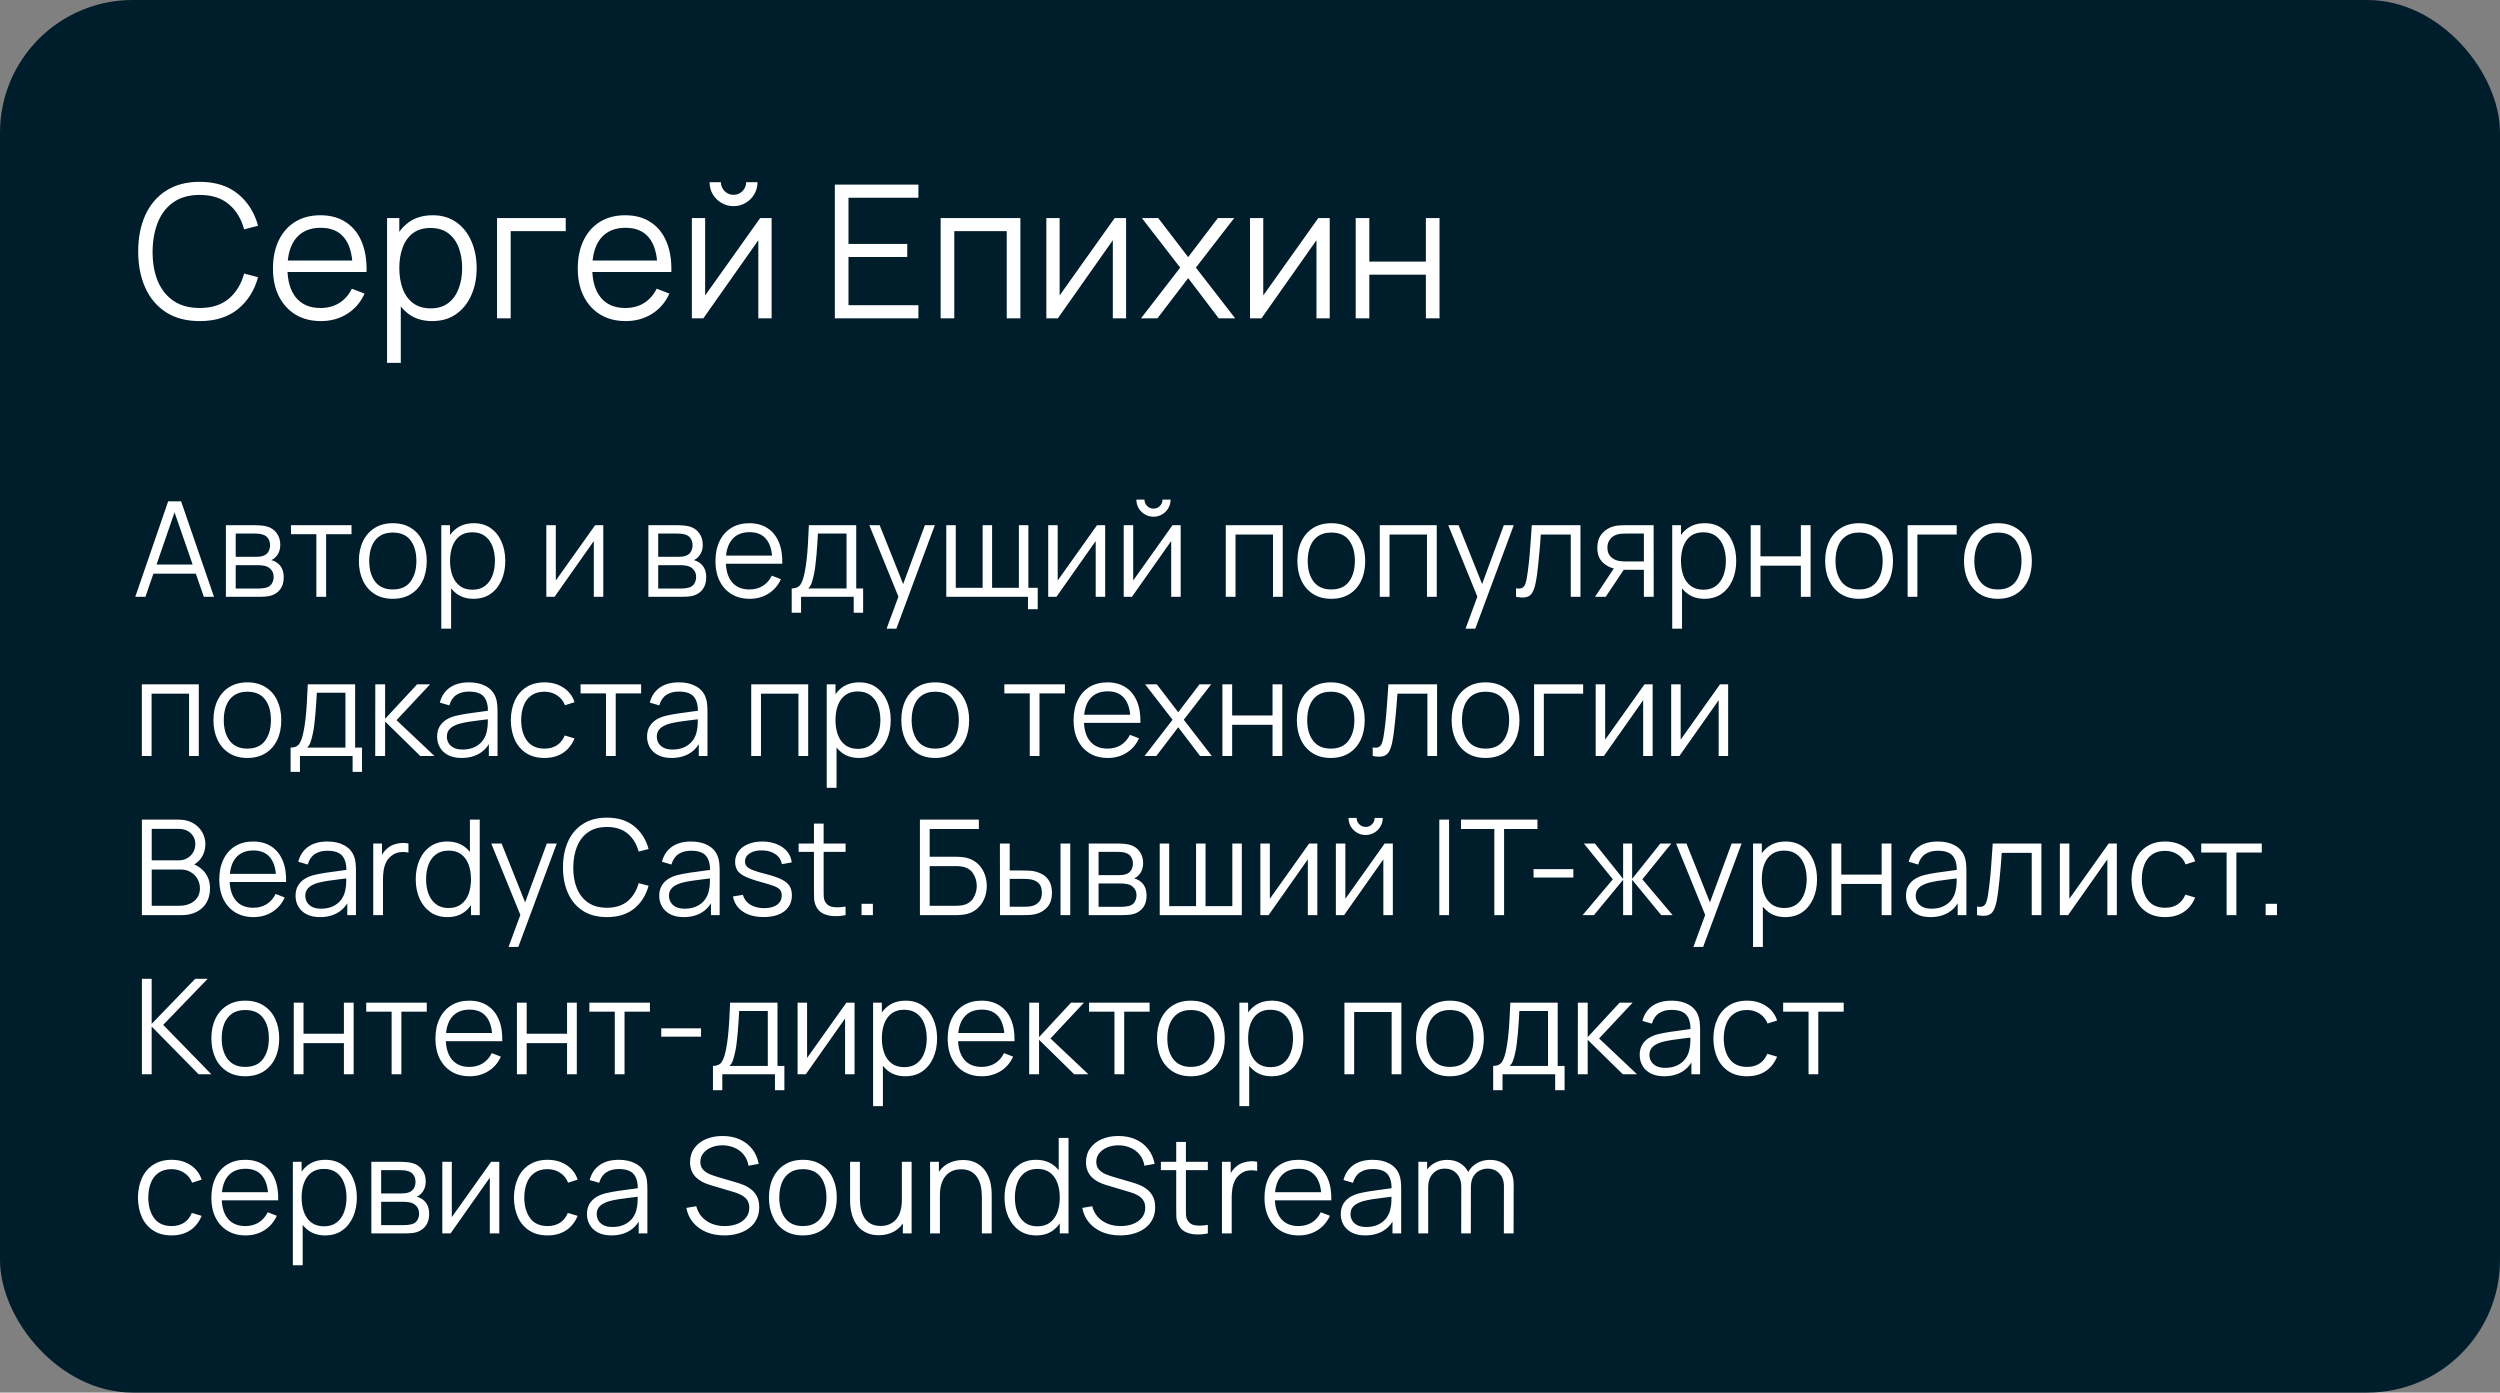 <?xml version="1.0" encoding="UTF-8"?> <svg xmlns="http://www.w3.org/2000/svg" width="377" height="210" viewBox="0 0 377 210" fill="none"><rect x="0" y="0" width="377" height="210" fill="#808080" stroke="none"/><rect width="377" height="210" rx="20" fill="#001D2C"></rect><path d="M30.122 48.42C28.115 48.42 26.421 47.977 25.04 47.09C23.659 46.194 22.613 44.957 21.904 43.38C21.195 41.803 20.84 39.983 20.84 37.92C20.84 35.857 21.195 34.037 21.904 32.46C22.613 30.883 23.659 29.651 25.04 28.764C26.421 27.868 28.115 27.42 30.122 27.42C32.465 27.42 34.378 28.022 35.862 29.226C37.346 30.421 38.363 32.026 38.914 34.042L36.814 34.588C36.385 32.992 35.615 31.727 34.504 30.794C33.393 29.861 31.933 29.394 30.122 29.394C28.545 29.394 27.233 29.753 26.188 30.472C25.143 31.191 24.354 32.194 23.822 33.482C23.299 34.761 23.029 36.24 23.01 37.92C23.001 39.6 23.257 41.079 23.78 42.358C24.312 43.637 25.105 44.64 26.16 45.368C27.224 46.087 28.545 46.446 30.122 46.446C31.933 46.446 33.393 45.979 34.504 45.046C35.615 44.103 36.385 42.839 36.814 41.252L38.914 41.798C38.363 43.814 37.346 45.424 35.862 46.628C34.378 47.823 32.465 48.42 30.122 48.42ZM48.401 48.42C46.926 48.42 45.648 48.093 44.565 47.44C43.492 46.787 42.656 45.867 42.059 44.682C41.462 43.497 41.163 42.106 41.163 40.51C41.163 38.858 41.457 37.43 42.045 36.226C42.633 35.022 43.459 34.093 44.523 33.44C45.596 32.787 46.861 32.46 48.317 32.46C49.81 32.46 51.084 32.805 52.139 33.496C53.194 34.177 53.992 35.157 54.533 36.436C55.074 37.715 55.322 39.241 55.275 41.014H53.175V40.286C53.138 38.326 52.713 36.847 51.901 35.848C51.098 34.849 49.922 34.35 48.373 34.35C46.749 34.35 45.503 34.877 44.635 35.932C43.776 36.987 43.347 38.489 43.347 40.44C43.347 42.344 43.776 43.823 44.635 44.878C45.503 45.923 46.73 46.446 48.317 46.446C49.4 46.446 50.342 46.199 51.145 45.704C51.957 45.2 52.596 44.477 53.063 43.534L54.981 44.276C54.384 45.592 53.502 46.614 52.335 47.342C51.178 48.061 49.866 48.42 48.401 48.42ZM42.619 41.014V39.292H54.169V41.014H42.619ZM65.172 48.42C63.781 48.42 62.605 48.07 61.644 47.37C60.682 46.661 59.955 45.704 59.46 44.5C58.965 43.287 58.718 41.929 58.718 40.426C58.718 38.895 58.965 37.533 59.46 36.338C59.964 35.134 60.701 34.187 61.672 33.496C62.642 32.805 63.837 32.46 65.256 32.46C66.637 32.46 67.823 32.81 68.812 33.51C69.801 34.21 70.557 35.162 71.08 36.366C71.612 37.57 71.878 38.923 71.878 40.426C71.878 41.938 71.612 43.296 71.08 44.5C70.548 45.704 69.782 46.661 68.784 47.37C67.785 48.07 66.581 48.42 65.172 48.42ZM58.368 54.72V32.88H60.216V44.262H60.44V54.72H58.368ZM64.962 46.502C66.016 46.502 66.894 46.236 67.594 45.704C68.294 45.172 68.817 44.449 69.162 43.534C69.516 42.61 69.694 41.574 69.694 40.426C69.694 39.287 69.521 38.261 69.176 37.346C68.831 36.431 68.303 35.708 67.594 35.176C66.894 34.644 66.002 34.378 64.92 34.378C63.865 34.378 62.988 34.635 62.288 35.148C61.597 35.661 61.079 36.375 60.734 37.29C60.389 38.195 60.216 39.241 60.216 40.426C60.216 41.593 60.389 42.638 60.734 43.562C61.079 44.477 61.602 45.195 62.302 45.718C63.002 46.241 63.889 46.502 64.962 46.502ZM74.952 48V32.88H85.312V34.854H77.01V48H74.952ZM94.366 48.42C92.891 48.42 91.612 48.093 90.53 47.44C89.457 46.787 88.621 45.867 88.024 44.682C87.427 43.497 87.128 42.106 87.128 40.51C87.128 38.858 87.422 37.43 88.01 36.226C88.598 35.022 89.424 34.093 90.488 33.44C91.561 32.787 92.826 32.46 94.282 32.46C95.775 32.46 97.049 32.805 98.104 33.496C99.159 34.177 99.957 35.157 100.498 36.436C101.039 37.715 101.286 39.241 101.24 41.014H99.14V40.286C99.103 38.326 98.678 36.847 97.866 35.848C97.063 34.849 95.887 34.35 94.338 34.35C92.714 34.35 91.468 34.877 90.6 35.932C89.741 36.987 89.312 38.489 89.312 40.44C89.312 42.344 89.741 43.823 90.6 44.878C91.468 45.923 92.695 46.446 94.282 46.446C95.365 46.446 96.307 46.199 97.11 45.704C97.922 45.2 98.561 44.477 99.028 43.534L100.946 44.276C100.348 45.592 99.466 46.614 98.3 47.342C97.142 48.061 95.831 48.42 94.366 48.42ZM88.584 41.014V39.292H100.134V41.014H88.584ZM110.619 31.088C109.956 31.088 109.349 30.925 108.799 30.598C108.248 30.271 107.809 29.837 107.483 29.296C107.165 28.745 107.007 28.139 107.007 27.476H108.715C108.715 27.999 108.901 28.447 109.275 28.82C109.648 29.193 110.096 29.38 110.619 29.38C111.151 29.38 111.599 29.193 111.963 28.82C112.336 28.447 112.523 27.999 112.523 27.476H114.231C114.231 28.139 114.067 28.745 113.741 29.296C113.423 29.837 112.989 30.271 112.439 30.598C111.888 30.925 111.281 31.088 110.619 31.088ZM116.359 32.88V48H114.357V36.226L106.069 48H104.333V32.88H106.335V44.556L114.637 32.88H116.359ZM125.894 48V27.84H138.494V29.814H127.952V36.786H136.814V38.76H127.952V46.026H138.494V48H125.894ZM141.848 48V32.88H153.874V48H151.816V34.854H143.906V48H141.848ZM169.816 32.88V48H167.814V36.226L159.526 48H157.79V32.88H159.792V44.556L168.094 32.88H169.816ZM172.065 48L177.973 40.356L172.191 32.88H174.655L179.177 38.774L183.657 32.88H186.121L180.339 40.356L186.261 48H183.783L179.177 41.938L174.543 48H172.065ZM200.523 32.88V48H198.521V36.226L190.233 48H188.497V32.88H190.499V44.556L198.801 32.88H200.523ZM204.438 48V32.88H206.496V39.446H215.022V32.88H217.08V48H215.022V41.42H206.496V48H204.438Z" fill="white"></path><path d="M20.4 90L25.36 75.6H27.31L32.27 90H30.74L26.03 76.42H26.61L21.93 90H20.4ZM22.61 86.51V85.13H30.05V86.51H22.61ZM34.066 90V79.2H38.516C38.742 79.2 39.016 79.213 39.336 79.24C39.662 79.267 39.966 79.317 40.246 79.39C40.852 79.55 41.339 79.877 41.706 80.37C42.079 80.863 42.266 81.457 42.266 82.15C42.266 82.537 42.206 82.883 42.086 83.19C41.972 83.49 41.809 83.75 41.596 83.97C41.496 84.083 41.386 84.183 41.266 84.27C41.146 84.35 41.029 84.417 40.916 84.47C41.129 84.51 41.359 84.603 41.606 84.75C41.992 84.977 42.286 85.283 42.486 85.67C42.686 86.05 42.786 86.513 42.786 87.06C42.786 87.8 42.609 88.403 42.256 88.87C41.902 89.337 41.429 89.657 40.836 89.83C40.569 89.903 40.279 89.95 39.966 89.97C39.659 89.99 39.369 90 39.096 90H34.066ZM35.546 88.75H39.026C39.166 88.75 39.342 88.74 39.556 88.72C39.769 88.693 39.959 88.66 40.126 88.62C40.519 88.52 40.806 88.32 40.986 88.02C41.172 87.713 41.266 87.38 41.266 87.02C41.266 86.547 41.126 86.16 40.846 85.86C40.572 85.553 40.206 85.367 39.746 85.3C39.592 85.267 39.432 85.247 39.266 85.24C39.099 85.233 38.949 85.23 38.816 85.23H35.546V88.75ZM35.546 83.97H38.566C38.739 83.97 38.932 83.96 39.146 83.94C39.366 83.913 39.556 83.87 39.716 83.81C40.062 83.69 40.316 83.483 40.476 83.19C40.642 82.897 40.726 82.577 40.726 82.23C40.726 81.85 40.636 81.517 40.456 81.23C40.282 80.943 40.019 80.743 39.666 80.63C39.426 80.543 39.166 80.493 38.886 80.48C38.612 80.467 38.439 80.46 38.366 80.46H35.546V83.97ZM47.709 90V80.56H43.879V79.2H53.009V80.56H49.179V90H47.709ZM59.23 90.3C58.157 90.3 57.24 90.057 56.48 89.57C55.72 89.083 55.137 88.41 54.73 87.55C54.324 86.69 54.12 85.703 54.12 84.59C54.12 83.457 54.327 82.463 54.74 81.61C55.154 80.757 55.74 80.093 56.5 79.62C57.267 79.14 58.177 78.9 59.23 78.9C60.31 78.9 61.23 79.143 61.99 79.63C62.757 80.11 63.34 80.78 63.74 81.64C64.147 82.493 64.35 83.477 64.35 84.59C64.35 85.723 64.147 86.72 63.74 87.58C63.334 88.433 62.747 89.1 61.98 89.58C61.214 90.06 60.297 90.3 59.23 90.3ZM59.23 88.89C60.43 88.89 61.324 88.493 61.91 87.7C62.497 86.9 62.79 85.863 62.79 84.59C62.79 83.283 62.494 82.243 61.9 81.47C61.314 80.697 60.424 80.31 59.23 80.31C58.424 80.31 57.757 80.493 57.23 80.86C56.71 81.22 56.32 81.723 56.06 82.37C55.807 83.01 55.68 83.75 55.68 84.59C55.68 85.89 55.98 86.933 56.58 87.72C57.18 88.5 58.064 88.89 59.23 88.89ZM71.406 90.3C70.413 90.3 69.573 90.05 68.886 89.55C68.2 89.043 67.68 88.36 67.326 87.5C66.973 86.633 66.796 85.663 66.796 84.59C66.796 83.497 66.973 82.523 67.326 81.67C67.686 80.81 68.213 80.133 68.906 79.64C69.6 79.147 70.453 78.9 71.466 78.9C72.453 78.9 73.3 79.15 74.006 79.65C74.713 80.15 75.253 80.83 75.626 81.69C76.006 82.55 76.196 83.517 76.196 84.59C76.196 85.67 76.006 86.64 75.626 87.5C75.246 88.36 74.7 89.043 73.986 89.55C73.273 90.05 72.413 90.3 71.406 90.3ZM66.546 94.8V79.2H67.866V87.33H68.026V94.8H66.546ZM71.256 88.93C72.01 88.93 72.636 88.74 73.136 88.36C73.636 87.98 74.01 87.463 74.256 86.81C74.51 86.15 74.636 85.41 74.636 84.59C74.636 83.777 74.513 83.043 74.266 82.39C74.02 81.737 73.643 81.22 73.136 80.84C72.636 80.46 72 80.27 71.226 80.27C70.473 80.27 69.846 80.453 69.346 80.82C68.853 81.187 68.483 81.697 68.236 82.35C67.99 82.997 67.866 83.743 67.866 84.59C67.866 85.423 67.99 86.17 68.236 86.83C68.483 87.483 68.856 87.997 69.356 88.37C69.856 88.743 70.49 88.93 71.256 88.93ZM90.976 79.2V90H89.546V81.59L83.626 90H82.386V79.2H83.816V87.54L89.746 79.2H90.976ZM97.777 90V79.2H102.227C102.453 79.2 102.727 79.213 103.047 79.24C103.373 79.267 103.677 79.317 103.957 79.39C104.563 79.55 105.05 79.877 105.417 80.37C105.79 80.863 105.977 81.457 105.977 82.15C105.977 82.537 105.917 82.883 105.797 83.19C105.683 83.49 105.52 83.75 105.307 83.97C105.207 84.083 105.097 84.183 104.977 84.27C104.857 84.35 104.74 84.417 104.627 84.47C104.84 84.51 105.07 84.603 105.317 84.75C105.703 84.977 105.997 85.283 106.197 85.67C106.397 86.05 106.497 86.513 106.497 87.06C106.497 87.8 106.32 88.403 105.967 88.87C105.613 89.337 105.14 89.657 104.547 89.83C104.28 89.903 103.99 89.95 103.677 89.97C103.37 89.99 103.08 90 102.807 90H97.777ZM99.257 88.75H102.737C102.877 88.75 103.053 88.74 103.267 88.72C103.48 88.693 103.67 88.66 103.837 88.62C104.23 88.52 104.517 88.32 104.697 88.02C104.883 87.713 104.977 87.38 104.977 87.02C104.977 86.547 104.837 86.16 104.557 85.86C104.283 85.553 103.917 85.367 103.457 85.3C103.303 85.267 103.143 85.247 102.977 85.24C102.81 85.233 102.66 85.23 102.527 85.23H99.257V88.75ZM99.257 83.97H102.277C102.45 83.97 102.643 83.96 102.857 83.94C103.077 83.913 103.267 83.87 103.427 83.81C103.773 83.69 104.027 83.483 104.187 83.19C104.353 82.897 104.437 82.577 104.437 82.23C104.437 81.85 104.347 81.517 104.167 81.23C103.993 80.943 103.73 80.743 103.377 80.63C103.137 80.543 102.877 80.493 102.597 80.48C102.323 80.467 102.15 80.46 102.077 80.46H99.257V83.97ZM113.06 90.3C112.007 90.3 111.093 90.067 110.32 89.6C109.553 89.133 108.957 88.477 108.53 87.63C108.103 86.783 107.89 85.79 107.89 84.65C107.89 83.47 108.1 82.45 108.52 81.59C108.94 80.73 109.53 80.067 110.29 79.6C111.057 79.133 111.96 78.9 113 78.9C114.067 78.9 114.977 79.147 115.73 79.64C116.483 80.127 117.053 80.827 117.44 81.74C117.827 82.653 118.003 83.743 117.97 85.01H116.47V84.49C116.443 83.09 116.14 82.033 115.56 81.32C114.987 80.607 114.147 80.25 113.04 80.25C111.88 80.25 110.99 80.627 110.37 81.38C109.757 82.133 109.45 83.207 109.45 84.6C109.45 85.96 109.757 87.017 110.37 87.77C110.99 88.517 111.867 88.89 113 88.89C113.773 88.89 114.447 88.713 115.02 88.36C115.6 88 116.057 87.483 116.39 86.81L117.76 87.34C117.333 88.28 116.703 89.01 115.87 89.53C115.043 90.043 114.107 90.3 113.06 90.3ZM108.93 85.01V83.78H117.18V85.01H108.93ZM119.389 92.4V88.74C120.002 88.74 120.442 88.543 120.709 88.15C120.976 87.75 121.192 87.113 121.359 86.24C121.472 85.673 121.566 85.063 121.639 84.41C121.712 83.757 121.776 83.01 121.829 82.17C121.882 81.323 121.932 80.333 121.979 79.2H129.119V88.74H130.159V92.4H128.739V90H120.799V92.4H119.389ZM121.879 88.74H127.659V80.46H123.339C123.319 80.967 123.289 81.503 123.249 82.07C123.216 82.637 123.172 83.203 123.119 83.77C123.072 84.337 123.016 84.87 122.949 85.37C122.889 85.863 122.816 86.297 122.729 86.67C122.629 87.15 122.519 87.56 122.399 87.9C122.286 88.24 122.112 88.52 121.879 88.74ZM133.702 94.8L135.792 89.13L135.822 90.81L131.092 79.2H132.652L136.532 88.91H135.892L139.472 79.2H140.972L135.172 94.8H133.702ZM155.019 91.87V90H142.699V79.2H144.129V88.64H148.179V79.2H149.609V88.64H153.649V79.2H155.079V88.64H156.489V91.87H155.019ZM166.66 79.2V90H165.23V81.59L159.31 90H158.07V79.2H159.5V87.54L165.43 79.2H166.66ZM173.946 77.92C173.473 77.92 173.04 77.803 172.646 77.57C172.253 77.337 171.94 77.027 171.706 76.64C171.48 76.247 171.366 75.813 171.366 75.34H172.586C172.586 75.713 172.72 76.033 172.986 76.3C173.253 76.567 173.573 76.7 173.946 76.7C174.326 76.7 174.646 76.567 174.906 76.3C175.173 76.033 175.306 75.713 175.306 75.34H176.526C176.526 75.813 176.41 76.247 176.176 76.64C175.95 77.027 175.64 77.337 175.246 77.57C174.853 77.803 174.42 77.92 173.946 77.92ZM178.046 79.2V90H176.616V81.59L170.696 90H169.456V79.2H170.886V87.54L176.816 79.2H178.046ZM184.847 90V79.2H193.437V90H191.967V80.61H186.317V90H184.847ZM200.754 90.3C199.68 90.3 198.764 90.057 198.004 89.57C197.244 89.083 196.66 88.41 196.254 87.55C195.847 86.69 195.644 85.703 195.644 84.59C195.644 83.457 195.85 82.463 196.264 81.61C196.677 80.757 197.264 80.093 198.024 79.62C198.79 79.14 199.7 78.9 200.754 78.9C201.834 78.9 202.754 79.143 203.514 79.63C204.28 80.11 204.864 80.78 205.264 81.64C205.67 82.493 205.874 83.477 205.874 84.59C205.874 85.723 205.67 86.72 205.264 87.58C204.857 88.433 204.27 89.1 203.504 89.58C202.737 90.06 201.82 90.3 200.754 90.3ZM200.754 88.89C201.954 88.89 202.847 88.493 203.434 87.7C204.02 86.9 204.314 85.863 204.314 84.59C204.314 83.283 204.017 82.243 203.424 81.47C202.837 80.697 201.947 80.31 200.754 80.31C199.947 80.31 199.28 80.493 198.754 80.86C198.234 81.22 197.844 81.723 197.584 82.37C197.33 83.01 197.204 83.75 197.204 84.59C197.204 85.89 197.504 86.933 198.104 87.72C198.704 88.5 199.587 88.89 200.754 88.89ZM208.07 90V79.2H216.66V90H215.19V80.61H209.54V90H208.07ZM221.006 94.8L223.096 89.13L223.126 90.81L218.396 79.2H219.956L223.836 88.91H223.196L226.776 79.2H228.276L222.476 94.8H221.006ZM228.623 90V88.71C229.023 88.783 229.326 88.767 229.533 88.66C229.746 88.547 229.903 88.36 230.003 88.1C230.103 87.833 230.186 87.503 230.253 87.11C230.359 86.457 230.456 85.737 230.543 84.95C230.629 84.163 230.706 83.297 230.773 82.35C230.846 81.397 230.919 80.347 230.993 79.2H238.333V90H236.873V80.61H232.353C232.306 81.317 232.253 82.02 232.193 82.72C232.133 83.42 232.069 84.093 232.003 84.74C231.943 85.38 231.876 85.97 231.803 86.51C231.729 87.05 231.653 87.517 231.573 87.91C231.453 88.503 231.293 88.977 231.093 89.33C230.899 89.683 230.609 89.917 230.223 90.03C229.836 90.143 229.303 90.133 228.623 90ZM247.897 90V85.93H245.377C245.083 85.93 244.78 85.92 244.467 85.9C244.16 85.873 243.873 85.837 243.607 85.79C242.847 85.643 242.2 85.31 241.667 84.79C241.14 84.263 240.877 83.537 240.877 82.61C240.877 81.703 241.123 80.977 241.617 80.43C242.11 79.877 242.707 79.517 243.407 79.35C243.727 79.277 244.05 79.233 244.377 79.22C244.71 79.207 244.997 79.2 245.237 79.2H249.367L249.377 90H247.897ZM240.527 90L243.537 85.47H245.167L242.137 90H240.527ZM245.297 84.67H247.897V80.46H245.297C245.137 80.46 244.913 80.467 244.627 80.48C244.34 80.493 244.07 80.537 243.817 80.61C243.597 80.677 243.377 80.793 243.157 80.96C242.943 81.12 242.763 81.337 242.617 81.61C242.47 81.877 242.397 82.203 242.397 82.59C242.397 83.13 242.543 83.563 242.837 83.89C243.137 84.21 243.51 84.43 243.957 84.55C244.197 84.603 244.437 84.637 244.677 84.65C244.917 84.663 245.123 84.67 245.297 84.67ZM257.031 90.3C256.038 90.3 255.198 90.05 254.511 89.55C253.825 89.043 253.305 88.36 252.951 87.5C252.598 86.633 252.421 85.663 252.421 84.59C252.421 83.497 252.598 82.523 252.951 81.67C253.311 80.81 253.838 80.133 254.531 79.64C255.225 79.147 256.078 78.9 257.091 78.9C258.078 78.9 258.925 79.15 259.631 79.65C260.338 80.15 260.878 80.83 261.251 81.69C261.631 82.55 261.821 83.517 261.821 84.59C261.821 85.67 261.631 86.64 261.251 87.5C260.871 88.36 260.325 89.043 259.611 89.55C258.898 90.05 258.038 90.3 257.031 90.3ZM252.171 94.8V79.2H253.491V87.33H253.651V94.8H252.171ZM256.881 88.93C257.635 88.93 258.261 88.74 258.761 88.36C259.261 87.98 259.635 87.463 259.881 86.81C260.135 86.15 260.261 85.41 260.261 84.59C260.261 83.777 260.138 83.043 259.891 82.39C259.645 81.737 259.268 81.22 258.761 80.84C258.261 80.46 257.625 80.27 256.851 80.27C256.098 80.27 255.471 80.453 254.971 80.82C254.478 81.187 254.108 81.697 253.861 82.35C253.615 82.997 253.491 83.743 253.491 84.59C253.491 85.423 253.615 86.17 253.861 86.83C254.108 87.483 254.481 87.997 254.981 88.37C255.481 88.743 256.115 88.93 256.881 88.93ZM264.007 90V79.2H265.477V83.89H271.567V79.2H273.037V90H271.567V85.3H265.477V90H264.007ZM280.344 90.3C279.27 90.3 278.354 90.057 277.594 89.57C276.834 89.083 276.25 88.41 275.844 87.55C275.437 86.69 275.234 85.703 275.234 84.59C275.234 83.457 275.44 82.463 275.854 81.61C276.267 80.757 276.854 80.093 277.614 79.62C278.38 79.14 279.29 78.9 280.344 78.9C281.424 78.9 282.344 79.143 283.104 79.63C283.87 80.11 284.454 80.78 284.854 81.64C285.26 82.493 285.464 83.477 285.464 84.59C285.464 85.723 285.26 86.72 284.854 87.58C284.447 88.433 283.86 89.1 283.094 89.58C282.327 90.06 281.41 90.3 280.344 90.3ZM280.344 88.89C281.544 88.89 282.437 88.493 283.024 87.7C283.61 86.9 283.904 85.863 283.904 84.59C283.904 83.283 283.607 82.243 283.014 81.47C282.427 80.697 281.537 80.31 280.344 80.31C279.537 80.31 278.87 80.493 278.344 80.86C277.824 81.22 277.434 81.723 277.174 82.37C276.92 83.01 276.794 83.75 276.794 84.59C276.794 85.89 277.094 86.933 277.694 87.72C278.294 88.5 279.177 88.89 280.344 88.89ZM287.67 90V79.2H295.07V80.61H289.14V90H287.67ZM301.281 90.3C300.208 90.3 299.291 90.057 298.531 89.57C297.771 89.083 297.188 88.41 296.781 87.55C296.374 86.69 296.171 85.703 296.171 84.59C296.171 83.457 296.378 82.463 296.791 81.61C297.204 80.757 297.791 80.093 298.551 79.62C299.318 79.14 300.228 78.9 301.281 78.9C302.361 78.9 303.281 79.143 304.041 79.63C304.808 80.11 305.391 80.78 305.791 81.64C306.198 82.493 306.401 83.477 306.401 84.59C306.401 85.723 306.198 86.72 305.791 87.58C305.384 88.433 304.798 89.1 304.031 89.58C303.264 90.06 302.348 90.3 301.281 90.3ZM301.281 88.89C302.481 88.89 303.374 88.493 303.961 87.7C304.548 86.9 304.841 85.863 304.841 84.59C304.841 83.283 304.544 82.243 303.951 81.47C303.364 80.697 302.474 80.31 301.281 80.31C300.474 80.31 299.808 80.493 299.281 80.86C298.761 81.22 298.371 81.723 298.111 82.37C297.858 83.01 297.731 83.75 297.731 84.59C297.731 85.89 298.031 86.933 298.631 87.72C299.231 88.5 300.114 88.89 301.281 88.89ZM21.39 114V103.2H29.98V114H28.51V104.61H22.86V114H21.39ZM37.297 114.3C36.223 114.3 35.307 114.057 34.547 113.57C33.787 113.083 33.203 112.41 32.797 111.55C32.39 110.69 32.187 109.703 32.187 108.59C32.187 107.457 32.393 106.463 32.807 105.61C33.22 104.757 33.807 104.093 34.567 103.62C35.333 103.14 36.243 102.9 37.297 102.9C38.377 102.9 39.297 103.143 40.057 103.63C40.823 104.11 41.407 104.78 41.807 105.64C42.213 106.493 42.417 107.477 42.417 108.59C42.417 109.723 42.213 110.72 41.807 111.58C41.4 112.433 40.813 113.1 40.047 113.58C39.28 114.06 38.363 114.3 37.297 114.3ZM37.297 112.89C38.497 112.89 39.39 112.493 39.977 111.7C40.563 110.9 40.857 109.863 40.857 108.59C40.857 107.283 40.56 106.243 39.967 105.47C39.38 104.697 38.49 104.31 37.297 104.31C36.49 104.31 35.823 104.493 35.297 104.86C34.777 105.22 34.387 105.723 34.127 106.37C33.873 107.01 33.747 107.75 33.747 108.59C33.747 109.89 34.047 110.933 34.647 111.72C35.247 112.5 36.13 112.89 37.297 112.89ZM43.823 116.4V112.74C44.436 112.74 44.876 112.543 45.143 112.15C45.409 111.75 45.626 111.113 45.793 110.24C45.906 109.673 45.999 109.063 46.073 108.41C46.146 107.757 46.209 107.01 46.263 106.17C46.316 105.323 46.366 104.333 46.413 103.2H53.553V112.74H54.593V116.4H53.173V114H45.233V116.4H43.823ZM46.313 112.74H52.093V104.46H47.773C47.753 104.967 47.723 105.503 47.683 106.07C47.649 106.637 47.606 107.203 47.553 107.77C47.506 108.337 47.449 108.87 47.383 109.37C47.323 109.863 47.249 110.297 47.163 110.67C47.063 111.15 46.953 111.56 46.833 111.9C46.719 112.24 46.546 112.52 46.313 112.74ZM56.585 114L56.595 103.2H58.075V108.4L62.895 103.2H64.855L59.795 108.6L65.515 114H63.375L58.075 108.8V114H56.585ZM69.607 114.3C68.794 114.3 68.111 114.153 67.557 113.86C67.01 113.567 66.6 113.177 66.327 112.69C66.054 112.203 65.917 111.673 65.917 111.1C65.917 110.513 66.034 110.013 66.267 109.6C66.507 109.18 66.831 108.837 67.237 108.57C67.65 108.303 68.127 108.1 68.667 107.96C69.214 107.827 69.817 107.71 70.477 107.61C71.144 107.503 71.794 107.413 72.427 107.34C73.067 107.26 73.627 107.183 74.107 107.11L73.587 107.43C73.607 106.363 73.4 105.573 72.967 105.06C72.534 104.547 71.781 104.29 70.707 104.29C69.967 104.29 69.341 104.457 68.827 104.79C68.32 105.123 67.964 105.65 67.757 106.37L66.327 105.95C66.574 104.983 67.07 104.233 67.817 103.7C68.564 103.167 69.534 102.9 70.727 102.9C71.714 102.9 72.55 103.087 73.237 103.46C73.93 103.827 74.421 104.36 74.707 105.06C74.841 105.373 74.927 105.723 74.967 106.11C75.007 106.497 75.027 106.89 75.027 107.29V114H73.717V111.29L74.097 111.45C73.731 112.377 73.16 113.083 72.387 113.57C71.614 114.057 70.687 114.3 69.607 114.3ZM69.777 113.03C70.464 113.03 71.064 112.907 71.577 112.66C72.091 112.413 72.504 112.077 72.817 111.65C73.13 111.217 73.334 110.73 73.427 110.19C73.507 109.843 73.55 109.463 73.557 109.05C73.564 108.63 73.567 108.317 73.567 108.11L74.127 108.4C73.627 108.467 73.084 108.533 72.497 108.6C71.917 108.667 71.344 108.743 70.777 108.83C70.217 108.917 69.71 109.02 69.257 109.14C68.951 109.227 68.654 109.35 68.367 109.51C68.081 109.663 67.844 109.87 67.657 110.13C67.477 110.39 67.387 110.713 67.387 111.1C67.387 111.413 67.464 111.717 67.617 112.01C67.777 112.303 68.031 112.547 68.377 112.74C68.731 112.933 69.197 113.03 69.777 113.03ZM82.111 114.3C81.024 114.3 80.104 114.057 79.35 113.57C78.597 113.083 78.024 112.413 77.63 111.56C77.244 110.7 77.044 109.713 77.031 108.6C77.044 107.467 77.251 106.473 77.65 105.62C78.05 104.76 78.627 104.093 79.38 103.62C80.134 103.14 81.047 102.9 82.121 102.9C83.214 102.9 84.164 103.167 84.971 103.7C85.784 104.233 86.341 104.963 86.641 105.89L85.201 106.35C84.947 105.703 84.544 105.203 83.99 104.85C83.444 104.49 82.817 104.31 82.111 104.31C81.317 104.31 80.66 104.493 80.141 104.86C79.621 105.22 79.234 105.723 78.981 106.37C78.727 107.017 78.597 107.76 78.591 108.6C78.604 109.893 78.904 110.933 79.49 111.72C80.077 112.5 80.951 112.89 82.111 112.89C82.844 112.89 83.467 112.723 83.981 112.39C84.501 112.05 84.894 111.557 85.16 110.91L86.641 111.35C86.24 112.31 85.654 113.043 84.88 113.55C84.107 114.05 83.184 114.3 82.111 114.3ZM91.381 114V104.56H87.551V103.2H96.681V104.56H92.851V114H91.381ZM101.267 114.3C100.454 114.3 99.771 114.153 99.217 113.86C98.671 113.567 98.261 113.177 97.987 112.69C97.714 112.203 97.577 111.673 97.577 111.1C97.577 110.513 97.694 110.013 97.927 109.6C98.167 109.18 98.491 108.837 98.897 108.57C99.311 108.303 99.787 108.1 100.327 107.96C100.874 107.827 101.477 107.71 102.137 107.61C102.804 107.503 103.454 107.413 104.087 107.34C104.727 107.26 105.287 107.183 105.767 107.11L105.247 107.43C105.267 106.363 105.061 105.573 104.627 105.06C104.194 104.547 103.441 104.29 102.367 104.29C101.627 104.29 101.001 104.457 100.487 104.79C99.981 105.123 99.624 105.65 99.417 106.37L97.987 105.95C98.234 104.983 98.731 104.233 99.477 103.7C100.224 103.167 101.194 102.9 102.387 102.9C103.374 102.9 104.211 103.087 104.897 103.46C105.591 103.827 106.081 104.36 106.367 105.06C106.501 105.373 106.587 105.723 106.627 106.11C106.667 106.497 106.687 106.89 106.687 107.29V114H105.377V111.29L105.757 111.45C105.391 112.377 104.821 113.083 104.047 113.57C103.274 114.057 102.347 114.3 101.267 114.3ZM101.437 113.03C102.124 113.03 102.724 112.907 103.237 112.66C103.751 112.413 104.164 112.077 104.477 111.65C104.791 111.217 104.994 110.73 105.087 110.19C105.167 109.843 105.211 109.463 105.217 109.05C105.224 108.63 105.227 108.317 105.227 108.11L105.787 108.4C105.287 108.467 104.744 108.533 104.157 108.6C103.577 108.667 103.004 108.743 102.437 108.83C101.877 108.917 101.371 109.02 100.917 109.14C100.611 109.227 100.314 109.35 100.027 109.51C99.741 109.663 99.504 109.87 99.317 110.13C99.137 110.39 99.047 110.713 99.047 111.1C99.047 111.413 99.124 111.717 99.277 112.01C99.437 112.303 99.691 112.547 100.037 112.74C100.391 112.933 100.857 113.03 101.437 113.03ZM113.285 114V103.2H121.875V114H120.405V104.61H114.755V114H113.285ZM129.531 114.3C128.538 114.3 127.698 114.05 127.011 113.55C126.325 113.043 125.805 112.36 125.451 111.5C125.098 110.633 124.921 109.663 124.921 108.59C124.921 107.497 125.098 106.523 125.451 105.67C125.811 104.81 126.338 104.133 127.031 103.64C127.725 103.147 128.578 102.9 129.591 102.9C130.578 102.9 131.425 103.15 132.131 103.65C132.838 104.15 133.378 104.83 133.751 105.69C134.131 106.55 134.321 107.517 134.321 108.59C134.321 109.67 134.131 110.64 133.751 111.5C133.371 112.36 132.825 113.043 132.111 113.55C131.398 114.05 130.538 114.3 129.531 114.3ZM124.671 118.8V103.2H125.991V111.33H126.151V118.8H124.671ZM129.381 112.93C130.135 112.93 130.761 112.74 131.261 112.36C131.761 111.98 132.135 111.463 132.381 110.81C132.635 110.15 132.761 109.41 132.761 108.59C132.761 107.777 132.638 107.043 132.391 106.39C132.145 105.737 131.768 105.22 131.261 104.84C130.761 104.46 130.125 104.27 129.351 104.27C128.598 104.27 127.971 104.453 127.471 104.82C126.978 105.187 126.608 105.697 126.361 106.35C126.115 106.997 125.991 107.743 125.991 108.59C125.991 109.423 126.115 110.17 126.361 110.83C126.608 111.483 126.981 111.997 127.481 112.37C127.981 112.743 128.615 112.93 129.381 112.93ZM141.027 114.3C139.954 114.3 139.037 114.057 138.277 113.57C137.517 113.083 136.934 112.41 136.527 111.55C136.121 110.69 135.917 109.703 135.917 108.59C135.917 107.457 136.124 106.463 136.537 105.61C136.951 104.757 137.537 104.093 138.297 103.62C139.064 103.14 139.974 102.9 141.027 102.9C142.107 102.9 143.027 103.143 143.787 103.63C144.554 104.11 145.137 104.78 145.537 105.64C145.944 106.493 146.147 107.477 146.147 108.59C146.147 109.723 145.944 110.72 145.537 111.58C145.131 112.433 144.544 113.1 143.777 113.58C143.011 114.06 142.094 114.3 141.027 114.3ZM141.027 112.89C142.227 112.89 143.121 112.493 143.707 111.7C144.294 110.9 144.587 109.863 144.587 108.59C144.587 107.283 144.291 106.243 143.697 105.47C143.111 104.697 142.221 104.31 141.027 104.31C140.221 104.31 139.554 104.493 139.027 104.86C138.507 105.22 138.117 105.723 137.857 106.37C137.604 107.01 137.477 107.75 137.477 108.59C137.477 109.89 137.777 110.933 138.377 111.72C138.977 112.5 139.861 112.89 141.027 112.89ZM155.287 114V104.56H151.457V103.2H160.587V104.56H156.757V114H155.287ZM167.064 114.3C166.01 114.3 165.097 114.067 164.324 113.6C163.557 113.133 162.96 112.477 162.534 111.63C162.107 110.783 161.894 109.79 161.894 108.65C161.894 107.47 162.104 106.45 162.524 105.59C162.944 104.73 163.534 104.067 164.294 103.6C165.06 103.133 165.964 102.9 167.004 102.9C168.07 102.9 168.98 103.147 169.734 103.64C170.487 104.127 171.057 104.827 171.444 105.74C171.83 106.653 172.007 107.743 171.974 109.01H170.474V108.49C170.447 107.09 170.144 106.033 169.564 105.32C168.99 104.607 168.15 104.25 167.044 104.25C165.884 104.25 164.994 104.627 164.374 105.38C163.76 106.133 163.454 107.207 163.454 108.6C163.454 109.96 163.76 111.017 164.374 111.77C164.994 112.517 165.87 112.89 167.004 112.89C167.777 112.89 168.45 112.713 169.024 112.36C169.604 112 170.06 111.483 170.394 110.81L171.764 111.34C171.337 112.28 170.707 113.01 169.874 113.53C169.047 114.043 168.11 114.3 167.064 114.3ZM162.934 109.01V107.78H171.184V109.01H162.934ZM172.602 114L176.822 108.54L172.692 103.2H174.452L177.682 107.41L180.882 103.2H182.642L178.512 108.54L182.742 114H180.972L177.682 109.67L174.372 114H172.602ZM184.339 114V103.2H185.809V107.89H191.899V103.2H193.369V114H191.899V109.3H185.809V114H184.339ZM200.676 114.3C199.602 114.3 198.686 114.057 197.926 113.57C197.166 113.083 196.582 112.41 196.176 111.55C195.769 110.69 195.566 109.703 195.566 108.59C195.566 107.457 195.772 106.463 196.186 105.61C196.599 104.757 197.186 104.093 197.946 103.62C198.712 103.14 199.622 102.9 200.676 102.9C201.756 102.9 202.676 103.143 203.436 103.63C204.202 104.11 204.786 104.78 205.186 105.64C205.592 106.493 205.796 107.477 205.796 108.59C205.796 109.723 205.592 110.72 205.186 111.58C204.779 112.433 204.192 113.1 203.426 113.58C202.659 114.06 201.742 114.3 200.676 114.3ZM200.676 112.89C201.876 112.89 202.769 112.493 203.356 111.7C203.942 110.9 204.236 109.863 204.236 108.59C204.236 107.283 203.939 106.243 203.346 105.47C202.759 104.697 201.869 104.31 200.676 104.31C199.869 104.31 199.202 104.493 198.676 104.86C198.156 105.22 197.766 105.723 197.506 106.37C197.252 107.01 197.126 107.75 197.126 108.59C197.126 109.89 197.426 110.933 198.026 111.72C198.626 112.5 199.509 112.89 200.676 112.89ZM207.002 114V112.71C207.402 112.783 207.705 112.767 207.912 112.66C208.125 112.547 208.282 112.36 208.382 112.1C208.482 111.833 208.565 111.503 208.632 111.11C208.738 110.457 208.835 109.737 208.922 108.95C209.008 108.163 209.085 107.297 209.152 106.35C209.225 105.397 209.298 104.347 209.372 103.2H216.712V114H215.252V104.61H210.732C210.685 105.317 210.632 106.02 210.572 106.72C210.512 107.42 210.448 108.093 210.382 108.74C210.322 109.38 210.255 109.97 210.182 110.51C210.108 111.05 210.032 111.517 209.952 111.91C209.832 112.503 209.672 112.977 209.472 113.33C209.278 113.683 208.988 113.917 208.602 114.03C208.215 114.143 207.682 114.133 207.002 114ZM224.015 114.3C222.942 114.3 222.025 114.057 221.265 113.57C220.505 113.083 219.922 112.41 219.515 111.55C219.109 110.69 218.905 109.703 218.905 108.59C218.905 107.457 219.112 106.463 219.525 105.61C219.939 104.757 220.525 104.093 221.285 103.62C222.052 103.14 222.962 102.9 224.015 102.9C225.095 102.9 226.015 103.143 226.775 103.63C227.542 104.11 228.125 104.78 228.525 105.64C228.932 106.493 229.135 107.477 229.135 108.59C229.135 109.723 228.932 110.72 228.525 111.58C228.119 112.433 227.532 113.1 226.765 113.58C225.999 114.06 225.082 114.3 224.015 114.3ZM224.015 112.89C225.215 112.89 226.109 112.493 226.695 111.7C227.282 110.9 227.575 109.863 227.575 108.59C227.575 107.283 227.279 106.243 226.685 105.47C226.099 104.697 225.209 104.31 224.015 104.31C223.209 104.31 222.542 104.493 222.015 104.86C221.495 105.22 221.105 105.723 220.845 106.37C220.592 107.01 220.465 107.75 220.465 108.59C220.465 109.89 220.765 110.933 221.365 111.72C221.965 112.5 222.849 112.89 224.015 112.89ZM231.341 114V103.2H238.741V104.61H232.811V114H231.341ZM249.218 103.2V114H247.788V105.59L241.868 114H240.628V103.2H242.058V111.54L247.988 103.2H249.218ZM260.605 103.2V114H259.175V105.59L253.255 114H252.015V103.2H253.445V111.54L259.375 103.2H260.605ZM21.4 138V123.6H26.96C27.767 123.6 28.47 123.767 29.07 124.1C29.67 124.433 30.137 124.883 30.47 125.45C30.803 126.01 30.97 126.63 30.97 127.31C30.97 128.083 30.763 128.773 30.35 129.38C29.937 129.98 29.383 130.397 28.69 130.63L28.67 130.14C29.603 130.407 30.337 130.873 30.87 131.54C31.403 132.207 31.67 133.013 31.67 133.96C31.67 134.793 31.493 135.513 31.14 136.12C30.787 136.72 30.29 137.183 29.65 137.51C29.01 137.837 28.267 138 27.42 138H21.4ZM22.88 136.59H27.06C27.647 136.59 28.173 136.487 28.64 136.28C29.107 136.067 29.473 135.767 29.74 135.38C30.013 134.993 30.15 134.527 30.15 133.98C30.15 133.447 30.027 132.967 29.78 132.54C29.533 132.113 29.197 131.773 28.77 131.52C28.35 131.26 27.87 131.13 27.33 131.13H22.88V136.59ZM22.88 129.74H26.95C27.41 129.74 27.83 129.637 28.21 129.43C28.59 129.217 28.89 128.927 29.11 128.56C29.337 128.193 29.45 127.77 29.45 127.29C29.45 126.61 29.213 126.057 28.74 125.63C28.273 125.203 27.677 124.99 26.95 124.99H22.88V129.74ZM38.236 138.3C37.182 138.3 36.269 138.067 35.496 137.6C34.729 137.133 34.132 136.477 33.706 135.63C33.279 134.783 33.066 133.79 33.066 132.65C33.066 131.47 33.276 130.45 33.696 129.59C34.116 128.73 34.706 128.067 35.466 127.6C36.232 127.133 37.136 126.9 38.176 126.9C39.242 126.9 40.152 127.147 40.906 127.64C41.659 128.127 42.229 128.827 42.616 129.74C43.002 130.653 43.179 131.743 43.146 133.01H41.646V132.49C41.619 131.09 41.316 130.033 40.736 129.32C40.162 128.607 39.322 128.25 38.216 128.25C37.056 128.25 36.166 128.627 35.546 129.38C34.932 130.133 34.626 131.207 34.626 132.6C34.626 133.96 34.932 135.017 35.546 135.77C36.166 136.517 37.042 136.89 38.176 136.89C38.949 136.89 39.622 136.713 40.196 136.36C40.776 136 41.232 135.483 41.566 134.81L42.936 135.34C42.509 136.28 41.879 137.01 41.046 137.53C40.219 138.043 39.282 138.3 38.236 138.3ZM34.106 133.01V131.78H42.356V133.01H34.106ZM48.26 138.3C47.446 138.3 46.763 138.153 46.209 137.86C45.663 137.567 45.253 137.177 44.98 136.69C44.706 136.203 44.569 135.673 44.569 135.1C44.569 134.513 44.686 134.013 44.919 133.6C45.16 133.18 45.483 132.837 45.889 132.57C46.303 132.303 46.779 132.1 47.319 131.96C47.866 131.827 48.469 131.71 49.13 131.61C49.796 131.503 50.446 131.413 51.08 131.34C51.719 131.26 52.279 131.183 52.76 131.11L52.239 131.43C52.26 130.363 52.053 129.573 51.62 129.06C51.186 128.547 50.433 128.29 49.359 128.29C48.62 128.29 47.993 128.457 47.48 128.79C46.973 129.123 46.616 129.65 46.41 130.37L44.98 129.95C45.226 128.983 45.723 128.233 46.469 127.7C47.216 127.167 48.186 126.9 49.38 126.9C50.366 126.9 51.203 127.087 51.889 127.46C52.583 127.827 53.073 128.36 53.359 129.06C53.493 129.373 53.58 129.723 53.62 130.11C53.66 130.497 53.679 130.89 53.679 131.29V138H52.37V135.29L52.749 135.45C52.383 136.377 51.813 137.083 51.039 137.57C50.266 138.057 49.34 138.3 48.26 138.3ZM48.429 137.03C49.116 137.03 49.716 136.907 50.23 136.66C50.743 136.413 51.156 136.077 51.469 135.65C51.783 135.217 51.986 134.73 52.08 134.19C52.16 133.843 52.203 133.463 52.209 133.05C52.216 132.63 52.219 132.317 52.219 132.11L52.779 132.4C52.279 132.467 51.736 132.533 51.15 132.6C50.569 132.667 49.996 132.743 49.429 132.83C48.87 132.917 48.363 133.02 47.91 133.14C47.603 133.227 47.306 133.35 47.02 133.51C46.733 133.663 46.496 133.87 46.309 134.13C46.13 134.39 46.039 134.713 46.039 135.1C46.039 135.413 46.116 135.717 46.27 136.01C46.429 136.303 46.683 136.547 47.029 136.74C47.383 136.933 47.849 137.03 48.429 137.03ZM56.283 138V127.2H57.603V129.8L57.343 129.46C57.463 129.14 57.62 128.847 57.813 128.58C58.006 128.307 58.216 128.083 58.443 127.91C58.723 127.663 59.05 127.477 59.423 127.35C59.796 127.217 60.173 127.14 60.553 127.12C60.933 127.093 61.279 127.12 61.593 127.2V128.58C61.2 128.48 60.77 128.457 60.303 128.51C59.836 128.563 59.406 128.75 59.013 129.07C58.653 129.35 58.383 129.687 58.203 130.08C58.023 130.467 57.903 130.88 57.843 131.32C57.783 131.753 57.753 132.183 57.753 132.61V138H56.283ZM67.484 138.3C66.478 138.3 65.618 138.05 64.904 137.55C64.191 137.043 63.645 136.36 63.264 135.5C62.885 134.64 62.694 133.67 62.694 132.59C62.694 131.517 62.881 130.55 63.255 129.69C63.635 128.83 64.178 128.15 64.885 127.65C65.591 127.15 66.438 126.9 67.424 126.9C68.438 126.9 69.291 127.147 69.984 127.64C70.678 128.133 71.201 128.81 71.555 129.67C71.915 130.523 72.094 131.497 72.094 132.59C72.094 133.663 71.918 134.633 71.564 135.5C71.211 136.36 70.691 137.043 70.004 137.55C69.318 138.05 68.478 138.3 67.484 138.3ZM67.635 136.93C68.401 136.93 69.034 136.743 69.534 136.37C70.034 135.997 70.408 135.483 70.654 134.83C70.901 134.17 71.025 133.423 71.025 132.59C71.025 131.743 70.901 130.997 70.654 130.35C70.408 129.697 70.034 129.187 69.534 128.82C69.041 128.453 68.418 128.27 67.665 128.27C66.891 128.27 66.251 128.46 65.745 128.84C65.238 129.22 64.861 129.737 64.615 130.39C64.374 131.043 64.254 131.777 64.254 132.59C64.254 133.41 64.378 134.15 64.624 134.81C64.878 135.463 65.254 135.98 65.754 136.36C66.254 136.74 66.881 136.93 67.635 136.93ZM71.025 138V129.87H70.865V123.6H72.344V138H71.025ZM76.69 142.8L78.78 137.13L78.81 138.81L74.08 127.2H75.64L79.52 136.91H78.88L82.46 127.2H83.96L78.16 142.8H76.69ZM91.527 138.3C90.094 138.3 88.883 137.983 87.897 137.35C86.91 136.71 86.163 135.827 85.657 134.7C85.15 133.573 84.897 132.273 84.897 130.8C84.897 129.327 85.15 128.027 85.657 126.9C86.163 125.773 86.91 124.893 87.897 124.26C88.883 123.62 90.094 123.3 91.527 123.3C93.2 123.3 94.567 123.73 95.627 124.59C96.687 125.443 97.413 126.59 97.807 128.03L96.307 128.42C96 127.28 95.45 126.377 94.657 125.71C93.864 125.043 92.82 124.71 91.527 124.71C90.4 124.71 89.463 124.967 88.717 125.48C87.97 125.993 87.407 126.71 87.027 127.63C86.653 128.543 86.46 129.6 86.447 130.8C86.44 132 86.624 133.057 86.997 133.97C87.377 134.883 87.944 135.6 88.697 136.12C89.457 136.633 90.4 136.89 91.527 136.89C92.82 136.89 93.864 136.557 94.657 135.89C95.45 135.217 96 134.313 96.307 133.18L97.807 133.57C97.413 135.01 96.687 136.16 95.627 137.02C94.567 137.873 93.2 138.3 91.527 138.3ZM103.103 138.3C102.29 138.3 101.607 138.153 101.053 137.86C100.507 137.567 100.097 137.177 99.823 136.69C99.55 136.203 99.413 135.673 99.413 135.1C99.413 134.513 99.53 134.013 99.763 133.6C100.003 133.18 100.327 132.837 100.733 132.57C101.147 132.303 101.623 132.1 102.163 131.96C102.71 131.827 103.313 131.71 103.973 131.61C104.64 131.503 105.29 131.413 105.923 131.34C106.563 131.26 107.123 131.183 107.603 131.11L107.083 131.43C107.103 130.363 106.897 129.573 106.463 129.06C106.03 128.547 105.277 128.29 104.203 128.29C103.463 128.29 102.837 128.457 102.323 128.79C101.817 129.123 101.46 129.65 101.253 130.37L99.823 129.95C100.07 128.983 100.567 128.233 101.313 127.7C102.06 127.167 103.03 126.9 104.223 126.9C105.21 126.9 106.047 127.087 106.733 127.46C107.427 127.827 107.917 128.36 108.203 129.06C108.337 129.373 108.423 129.723 108.463 130.11C108.503 130.497 108.523 130.89 108.523 131.29V138H107.213V135.29L107.593 135.45C107.227 136.377 106.657 137.083 105.883 137.57C105.11 138.057 104.183 138.3 103.103 138.3ZM103.273 137.03C103.96 137.03 104.56 136.907 105.073 136.66C105.587 136.413 106 136.077 106.313 135.65C106.627 135.217 106.83 134.73 106.923 134.19C107.003 133.843 107.047 133.463 107.053 133.05C107.06 132.63 107.063 132.317 107.063 132.11L107.623 132.4C107.123 132.467 106.58 132.533 105.993 132.6C105.413 132.667 104.84 132.743 104.273 132.83C103.713 132.917 103.207 133.02 102.753 133.14C102.447 133.227 102.15 133.35 101.863 133.51C101.577 133.663 101.34 133.87 101.153 134.13C100.973 134.39 100.883 134.713 100.883 135.1C100.883 135.413 100.96 135.717 101.113 136.01C101.273 136.303 101.527 136.547 101.873 136.74C102.227 136.933 102.693 137.03 103.273 137.03ZM115.157 138.29C113.89 138.29 112.847 138.017 112.027 137.47C111.213 136.923 110.713 136.163 110.527 135.19L112.027 134.94C112.187 135.553 112.55 136.043 113.117 136.41C113.69 136.77 114.397 136.95 115.237 136.95C116.057 136.95 116.703 136.78 117.177 136.44C117.65 136.093 117.887 135.623 117.887 135.03C117.887 134.697 117.81 134.427 117.657 134.22C117.51 134.007 117.207 133.81 116.747 133.63C116.287 133.45 115.6 133.237 114.687 132.99C113.707 132.723 112.94 132.457 112.387 132.19C111.833 131.923 111.44 131.617 111.207 131.27C110.973 130.917 110.857 130.487 110.857 129.98C110.857 129.367 111.03 128.83 111.377 128.37C111.723 127.903 112.203 127.543 112.817 127.29C113.43 127.03 114.143 126.9 114.957 126.9C115.77 126.9 116.497 127.033 117.137 127.3C117.783 127.56 118.303 127.927 118.697 128.4C119.09 128.873 119.323 129.423 119.397 130.05L117.897 130.32C117.797 129.687 117.48 129.187 116.947 128.82C116.42 128.447 115.75 128.253 114.937 128.24C114.17 128.22 113.547 128.367 113.067 128.68C112.587 128.987 112.347 129.397 112.347 129.91C112.347 130.197 112.433 130.443 112.607 130.65C112.78 130.85 113.093 131.04 113.547 131.22C114.007 131.4 114.66 131.597 115.507 131.81C116.5 132.063 117.28 132.33 117.847 132.61C118.413 132.89 118.817 133.22 119.057 133.6C119.297 133.98 119.417 134.45 119.417 135.01C119.417 136.03 119.037 136.833 118.277 137.42C117.523 138 116.483 138.29 115.157 138.29ZM127.514 138C126.908 138.127 126.308 138.177 125.714 138.15C125.128 138.123 124.601 137.997 124.134 137.77C123.674 137.543 123.324 137.19 123.084 136.71C122.891 136.31 122.784 135.907 122.764 135.5C122.751 135.087 122.744 134.617 122.744 134.09V124.2H124.204V134.03C124.204 134.483 124.208 134.863 124.214 135.17C124.228 135.47 124.298 135.737 124.424 135.97C124.664 136.417 125.044 136.683 125.564 136.77C126.091 136.857 126.741 136.837 127.514 136.71V138ZM120.434 128.46V127.2H127.514V128.46H120.434ZM129.922 138V136.29H131.632V138H129.922ZM138.724 138V123.6H147.614V125.01H140.194V129.2H144.284C144.424 129.2 144.581 129.207 144.754 129.22C144.934 129.227 145.114 129.243 145.294 129.27C146.034 129.37 146.664 129.623 147.184 130.03C147.711 130.437 148.111 130.95 148.384 131.57C148.664 132.19 148.804 132.867 148.804 133.6C148.804 134.333 148.664 135.01 148.384 135.63C148.111 136.25 147.711 136.763 147.184 137.17C146.664 137.577 146.034 137.83 145.294 137.93C145.114 137.95 144.934 137.967 144.754 137.98C144.581 137.993 144.424 138 144.284 138H138.724ZM140.194 136.59H144.244C144.364 136.59 144.504 136.583 144.664 136.57C144.824 136.557 144.981 136.537 145.134 136.51C145.874 136.363 146.418 136.01 146.764 135.45C147.118 134.883 147.294 134.267 147.294 133.6C147.294 132.927 147.118 132.31 146.764 131.75C146.418 131.19 145.874 130.837 145.134 130.69C144.981 130.657 144.824 130.637 144.664 130.63C144.504 130.617 144.364 130.61 144.244 130.61H140.194V136.59ZM150.805 138L150.785 127.2H152.265V131.27H154.145C154.458 131.27 154.765 131.277 155.065 131.29C155.365 131.303 155.635 131.33 155.875 131.37C156.408 131.477 156.881 131.657 157.295 131.91C157.708 132.163 158.035 132.513 158.275 132.96C158.515 133.4 158.635 133.957 158.635 134.63C158.635 135.557 158.395 136.287 157.915 136.82C157.435 137.353 156.831 137.7 156.105 137.86C155.831 137.92 155.535 137.96 155.215 137.98C154.895 137.993 154.581 138 154.275 138H150.805ZM152.265 136.74H154.215C154.435 136.74 154.685 136.733 154.965 136.72C155.245 136.707 155.491 136.67 155.705 136.61C156.065 136.51 156.388 136.31 156.675 136.01C156.968 135.703 157.115 135.243 157.115 134.63C157.115 134.023 156.975 133.567 156.695 133.26C156.415 132.947 156.041 132.74 155.575 132.64C155.361 132.593 155.135 132.563 154.895 132.55C154.661 132.537 154.435 132.53 154.215 132.53H152.265V136.74ZM159.925 138V127.2H161.395V138H159.925ZM164.183 138V127.2H168.633C168.86 127.2 169.133 127.213 169.453 127.24C169.78 127.267 170.083 127.317 170.363 127.39C170.97 127.55 171.456 127.877 171.823 128.37C172.196 128.863 172.383 129.457 172.383 130.15C172.383 130.537 172.323 130.883 172.203 131.19C172.09 131.49 171.926 131.75 171.713 131.97C171.613 132.083 171.503 132.183 171.383 132.27C171.263 132.35 171.146 132.417 171.033 132.47C171.246 132.51 171.476 132.603 171.723 132.75C172.11 132.977 172.403 133.283 172.603 133.67C172.803 134.05 172.903 134.513 172.903 135.06C172.903 135.8 172.726 136.403 172.373 136.87C172.02 137.337 171.546 137.657 170.953 137.83C170.686 137.903 170.396 137.95 170.083 137.97C169.776 137.99 169.486 138 169.213 138H164.183ZM165.663 136.75H169.143C169.283 136.75 169.46 136.74 169.673 136.72C169.886 136.693 170.076 136.66 170.243 136.62C170.636 136.52 170.923 136.32 171.103 136.02C171.29 135.713 171.383 135.38 171.383 135.02C171.383 134.547 171.243 134.16 170.963 133.86C170.69 133.553 170.323 133.367 169.863 133.3C169.71 133.267 169.55 133.247 169.383 133.24C169.216 133.233 169.066 133.23 168.933 133.23H165.663V136.75ZM165.663 131.97H168.683C168.856 131.97 169.05 131.96 169.263 131.94C169.483 131.913 169.673 131.87 169.833 131.81C170.18 131.69 170.433 131.483 170.593 131.19C170.76 130.897 170.843 130.577 170.843 130.23C170.843 129.85 170.753 129.517 170.573 129.23C170.4 128.943 170.136 128.743 169.783 128.63C169.543 128.543 169.283 128.493 169.003 128.48C168.73 128.467 168.556 128.46 168.483 128.46H165.663V131.97ZM174.886 138V127.2H176.316V136.64H180.366V127.2H181.796V136.64H185.836V127.2H187.266V138H174.886ZM198.652 127.2V138H197.222V129.59L191.302 138H190.062V127.2H191.492V135.54L197.422 127.2H198.652ZM205.939 125.92C205.465 125.92 205.032 125.803 204.639 125.57C204.245 125.337 203.932 125.027 203.699 124.64C203.472 124.247 203.359 123.813 203.359 123.34H204.579C204.579 123.713 204.712 124.033 204.979 124.3C205.245 124.567 205.565 124.7 205.939 124.7C206.319 124.7 206.639 124.567 206.899 124.3C207.165 124.033 207.299 123.713 207.299 123.34H208.519C208.519 123.813 208.402 124.247 208.169 124.64C207.942 125.027 207.632 125.337 207.239 125.57C206.845 125.803 206.412 125.92 205.939 125.92ZM210.039 127.2V138H208.609V129.59L202.689 138H201.449V127.2H202.879V135.54L208.809 127.2H210.039ZM217.049 138V123.6H218.519V138H217.049ZM225.347 138V125.01H220.317V123.6H231.847V125.01H226.817V138H225.347ZM231.259 132.33V131.07H237.259V132.33H231.259ZM238.657 138L243.217 132.6L238.847 127.2H240.507L244.767 132.53V127.2H246.127V132.53L250.387 127.2H252.037L247.667 132.6L252.227 138H250.517L246.127 132.67V138H244.767V132.67L240.367 138H238.657ZM255.362 142.8L257.452 137.13L257.482 138.81L252.752 127.2H254.312L258.192 136.91H257.552L261.132 127.2H262.632L256.832 142.8H255.362ZM269.219 138.3C268.225 138.3 267.385 138.05 266.699 137.55C266.012 137.043 265.492 136.36 265.139 135.5C264.785 134.633 264.609 133.663 264.609 132.59C264.609 131.497 264.785 130.523 265.139 129.67C265.499 128.81 266.025 128.133 266.719 127.64C267.412 127.147 268.265 126.9 269.279 126.9C270.265 126.9 271.112 127.15 271.819 127.65C272.525 128.15 273.065 128.83 273.439 129.69C273.819 130.55 274.009 131.517 274.009 132.59C274.009 133.67 273.819 134.64 273.439 135.5C273.059 136.36 272.512 137.043 271.799 137.55C271.085 138.05 270.225 138.3 269.219 138.3ZM264.359 142.8V127.2H265.679V135.33H265.839V142.8H264.359ZM269.069 136.93C269.822 136.93 270.449 136.74 270.949 136.36C271.449 135.98 271.822 135.463 272.069 134.81C272.322 134.15 272.449 133.41 272.449 132.59C272.449 131.777 272.325 131.043 272.079 130.39C271.832 129.737 271.455 129.22 270.949 128.84C270.449 128.46 269.812 128.27 269.039 128.27C268.285 128.27 267.659 128.453 267.159 128.82C266.665 129.187 266.295 129.697 266.049 130.35C265.802 130.997 265.679 131.743 265.679 132.59C265.679 133.423 265.802 134.17 266.049 134.83C266.295 135.483 266.669 135.997 267.169 136.37C267.669 136.743 268.302 136.93 269.069 136.93ZM276.195 138V127.2H277.665V131.89H283.755V127.2H285.225V138H283.755V133.3H277.665V138H276.195ZM291.111 138.3C290.298 138.3 289.614 138.153 289.061 137.86C288.514 137.567 288.104 137.177 287.831 136.69C287.558 136.203 287.421 135.673 287.421 135.1C287.421 134.513 287.538 134.013 287.771 133.6C288.011 133.18 288.334 132.837 288.741 132.57C289.154 132.303 289.631 132.1 290.171 131.96C290.718 131.827 291.321 131.71 291.981 131.61C292.648 131.503 293.298 131.413 293.931 131.34C294.571 131.26 295.131 131.183 295.611 131.11L295.091 131.43C295.111 130.363 294.904 129.573 294.471 129.06C294.038 128.547 293.284 128.29 292.211 128.29C291.471 128.29 290.844 128.457 290.331 128.79C289.824 129.123 289.468 129.65 289.261 130.37L287.831 129.95C288.078 128.983 288.574 128.233 289.321 127.7C290.068 127.167 291.038 126.9 292.231 126.9C293.218 126.9 294.054 127.087 294.741 127.46C295.434 127.827 295.924 128.36 296.211 129.06C296.344 129.373 296.431 129.723 296.471 130.11C296.511 130.497 296.531 130.89 296.531 131.29V138H295.221V135.29L295.601 135.45C295.234 136.377 294.664 137.083 293.891 137.57C293.118 138.057 292.191 138.3 291.111 138.3ZM291.281 137.03C291.968 137.03 292.568 136.907 293.081 136.66C293.594 136.413 294.008 136.077 294.321 135.65C294.634 135.217 294.838 134.73 294.931 134.19C295.011 133.843 295.054 133.463 295.061 133.05C295.068 132.63 295.071 132.317 295.071 132.11L295.631 132.4C295.131 132.467 294.588 132.533 294.001 132.6C293.421 132.667 292.848 132.743 292.281 132.83C291.721 132.917 291.214 133.02 290.761 133.14C290.454 133.227 290.158 133.35 289.871 133.51C289.584 133.663 289.348 133.87 289.161 134.13C288.981 134.39 288.891 134.713 288.891 135.1C288.891 135.413 288.968 135.717 289.121 136.01C289.281 136.303 289.534 136.547 289.881 136.74C290.234 136.933 290.701 137.03 291.281 137.03ZM298.134 138V136.71C298.534 136.783 298.838 136.767 299.044 136.66C299.258 136.547 299.414 136.36 299.514 136.1C299.614 135.833 299.698 135.503 299.764 135.11C299.871 134.457 299.968 133.737 300.054 132.95C300.141 132.163 300.218 131.297 300.284 130.35C300.358 129.397 300.431 128.347 300.504 127.2H307.844V138H306.384V128.61H301.864C301.818 129.317 301.764 130.02 301.704 130.72C301.644 131.42 301.581 132.093 301.514 132.74C301.454 133.38 301.388 133.97 301.314 134.51C301.241 135.05 301.164 135.517 301.084 135.91C300.964 136.503 300.804 136.977 300.604 137.33C300.411 137.683 300.121 137.917 299.734 138.03C299.348 138.143 298.814 138.133 298.134 138ZM319.218 127.2V138H317.788V129.59L311.868 138H310.628V127.2H312.058V135.54L317.988 127.2H319.218ZM326.505 138.3C325.418 138.3 324.498 138.057 323.745 137.57C322.992 137.083 322.418 136.413 322.025 135.56C321.638 134.7 321.438 133.713 321.425 132.6C321.438 131.467 321.645 130.473 322.045 129.62C322.445 128.76 323.022 128.093 323.775 127.62C324.528 127.14 325.442 126.9 326.515 126.9C327.608 126.9 328.558 127.167 329.365 127.7C330.178 128.233 330.735 128.963 331.035 129.89L329.595 130.35C329.342 129.703 328.938 129.203 328.385 128.85C327.838 128.49 327.212 128.31 326.505 128.31C325.712 128.31 325.055 128.493 324.535 128.86C324.015 129.22 323.628 129.723 323.375 130.37C323.122 131.017 322.992 131.76 322.985 132.6C322.998 133.893 323.298 134.933 323.885 135.72C324.472 136.5 325.345 136.89 326.505 136.89C327.238 136.89 327.862 136.723 328.375 136.39C328.895 136.05 329.288 135.557 329.555 134.91L331.035 135.35C330.635 136.31 330.048 137.043 329.275 137.55C328.502 138.05 327.578 138.3 326.505 138.3ZM335.775 138V128.56H331.945V127.2H341.075V128.56H337.245V138H335.775ZM341.66 138V136.29H343.37V138H341.66ZM21.4 162V147.6H22.87V154.4L29.44 147.6H31.32L24.61 154.55L31.87 162H29.95L22.87 154.8V162H21.4ZM36.984 162.3C35.911 162.3 34.994 162.057 34.234 161.57C33.474 161.083 32.891 160.41 32.484 159.55C32.078 158.69 31.874 157.703 31.874 156.59C31.874 155.457 32.081 154.463 32.494 153.61C32.908 152.757 33.494 152.093 34.254 151.62C35.021 151.14 35.931 150.9 36.984 150.9C38.064 150.9 38.984 151.143 39.744 151.63C40.511 152.11 41.094 152.78 41.494 153.64C41.901 154.493 42.104 155.477 42.104 156.59C42.104 157.723 41.901 158.72 41.494 159.58C41.088 160.433 40.501 161.1 39.734 161.58C38.968 162.06 38.051 162.3 36.984 162.3ZM36.984 160.89C38.184 160.89 39.078 160.493 39.664 159.7C40.251 158.9 40.544 157.863 40.544 156.59C40.544 155.283 40.248 154.243 39.654 153.47C39.068 152.697 38.178 152.31 36.984 152.31C36.178 152.31 35.511 152.493 34.984 152.86C34.464 153.22 34.074 153.723 33.814 154.37C33.561 155.01 33.434 155.75 33.434 156.59C33.434 157.89 33.734 158.933 34.334 159.72C34.934 160.5 35.818 160.89 36.984 160.89ZM44.3 162V151.2H45.77V155.89H51.86V151.2H53.33V162H51.86V157.3H45.77V162H44.3ZM59.057 162V152.56H55.227V151.2H64.357V152.56H60.527V162H59.057ZM70.833 162.3C69.78 162.3 68.867 162.067 68.093 161.6C67.327 161.133 66.73 160.477 66.303 159.63C65.877 158.783 65.663 157.79 65.663 156.65C65.663 155.47 65.873 154.45 66.293 153.59C66.713 152.73 67.303 152.067 68.063 151.6C68.83 151.133 69.733 150.9 70.773 150.9C71.84 150.9 72.75 151.147 73.503 151.64C74.257 152.127 74.827 152.827 75.213 153.74C75.6 154.653 75.777 155.743 75.743 157.01H74.243V156.49C74.217 155.09 73.913 154.033 73.333 153.32C72.76 152.607 71.92 152.25 70.813 152.25C69.653 152.25 68.763 152.627 68.143 153.38C67.53 154.133 67.223 155.207 67.223 156.6C67.223 157.96 67.53 159.017 68.143 159.77C68.763 160.517 69.64 160.89 70.773 160.89C71.547 160.89 72.22 160.713 72.793 160.36C73.373 160 73.83 159.483 74.163 158.81L75.533 159.34C75.107 160.28 74.477 161.01 73.643 161.53C72.817 162.043 71.88 162.3 70.833 162.3ZM66.703 157.01V155.78H74.953V157.01H66.703ZM77.953 162V151.2H79.422V155.89H85.513V151.2H86.983V162H85.513V157.3H79.422V162H77.953ZM92.709 162V152.56H88.879V151.2H98.009V152.56H94.179V162H92.709ZM99.716 156.33V155.07H105.716V156.33H99.716ZM107.514 164.4V160.74C108.127 160.74 108.567 160.543 108.834 160.15C109.101 159.75 109.317 159.113 109.484 158.24C109.597 157.673 109.691 157.063 109.764 156.41C109.837 155.757 109.901 155.01 109.954 154.17C110.007 153.323 110.057 152.333 110.104 151.2H117.244V160.74H118.284V164.4H116.864V162H108.924V164.4H107.514ZM110.004 160.74H115.784V152.46H111.464C111.444 152.967 111.414 153.503 111.374 154.07C111.341 154.637 111.297 155.203 111.244 155.77C111.197 156.337 111.141 156.87 111.074 157.37C111.014 157.863 110.941 158.297 110.854 158.67C110.754 159.15 110.644 159.56 110.524 159.9C110.411 160.24 110.237 160.52 110.004 160.74ZM128.867 151.2V162H127.437V153.59L121.517 162H120.277V151.2H121.707V159.54L127.637 151.2H128.867ZM136.523 162.3C135.53 162.3 134.69 162.05 134.003 161.55C133.317 161.043 132.797 160.36 132.443 159.5C132.09 158.633 131.913 157.663 131.913 156.59C131.913 155.497 132.09 154.523 132.443 153.67C132.803 152.81 133.33 152.133 134.023 151.64C134.717 151.147 135.57 150.9 136.583 150.9C137.57 150.9 138.417 151.15 139.123 151.65C139.83 152.15 140.37 152.83 140.743 153.69C141.123 154.55 141.313 155.517 141.313 156.59C141.313 157.67 141.123 158.64 140.743 159.5C140.363 160.36 139.817 161.043 139.103 161.55C138.39 162.05 137.53 162.3 136.523 162.3ZM131.663 166.8V151.2H132.983V159.33H133.143V166.8H131.663ZM136.373 160.93C137.127 160.93 137.753 160.74 138.253 160.36C138.753 159.98 139.127 159.463 139.373 158.81C139.627 158.15 139.753 157.41 139.753 156.59C139.753 155.777 139.63 155.043 139.383 154.39C139.137 153.737 138.76 153.22 138.253 152.84C137.753 152.46 137.117 152.27 136.343 152.27C135.59 152.27 134.963 152.453 134.463 152.82C133.97 153.187 133.6 153.697 133.353 154.35C133.107 154.997 132.983 155.743 132.983 156.59C132.983 157.423 133.107 158.17 133.353 158.83C133.6 159.483 133.973 159.997 134.473 160.37C134.973 160.743 135.607 160.93 136.373 160.93ZM148.079 162.3C147.026 162.3 146.113 162.067 145.339 161.6C144.573 161.133 143.976 160.477 143.549 159.63C143.123 158.783 142.909 157.79 142.909 156.65C142.909 155.47 143.119 154.45 143.539 153.59C143.959 152.73 144.549 152.067 145.309 151.6C146.076 151.133 146.979 150.9 148.019 150.9C149.086 150.9 149.996 151.147 150.749 151.64C151.503 152.127 152.073 152.827 152.459 153.74C152.846 154.653 153.023 155.743 152.989 157.01H151.489V156.49C151.463 155.09 151.159 154.033 150.579 153.32C150.006 152.607 149.166 152.25 148.059 152.25C146.899 152.25 146.009 152.627 145.389 153.38C144.776 154.133 144.469 155.207 144.469 156.6C144.469 157.96 144.776 159.017 145.389 159.77C146.009 160.517 146.886 160.89 148.019 160.89C148.793 160.89 149.466 160.713 150.039 160.36C150.619 160 151.076 159.483 151.409 158.81L152.779 159.34C152.353 160.28 151.723 161.01 150.889 161.53C150.063 162.043 149.126 162.3 148.079 162.3ZM143.949 157.01V155.78H152.199V157.01H143.949ZM155.199 162L155.209 151.2H156.689V156.4L161.509 151.2H163.469L158.409 156.6L164.129 162H161.989L156.689 156.8V162H155.199ZM168.06 162V152.56H164.23V151.2H173.36V152.56H169.53V162H168.06ZM179.582 162.3C178.509 162.3 177.592 162.057 176.832 161.57C176.072 161.083 175.489 160.41 175.082 159.55C174.675 158.69 174.472 157.703 174.472 156.59C174.472 155.457 174.679 154.463 175.092 153.61C175.505 152.757 176.092 152.093 176.852 151.62C177.619 151.14 178.529 150.9 179.582 150.9C180.662 150.9 181.582 151.143 182.342 151.63C183.109 152.11 183.692 152.78 184.092 153.64C184.499 154.493 184.702 155.477 184.702 156.59C184.702 157.723 184.499 158.72 184.092 159.58C183.685 160.433 183.099 161.1 182.332 161.58C181.565 162.06 180.649 162.3 179.582 162.3ZM179.582 160.89C180.782 160.89 181.675 160.493 182.262 159.7C182.849 158.9 183.142 157.863 183.142 156.59C183.142 155.283 182.845 154.243 182.252 153.47C181.665 152.697 180.775 152.31 179.582 152.31C178.775 152.31 178.109 152.493 177.582 152.86C177.062 153.22 176.672 153.723 176.412 154.37C176.159 155.01 176.032 155.75 176.032 156.59C176.032 157.89 176.332 158.933 176.932 159.72C177.532 160.5 178.415 160.89 179.582 160.89ZM191.758 162.3C190.764 162.3 189.924 162.05 189.238 161.55C188.551 161.043 188.031 160.36 187.678 159.5C187.324 158.633 187.148 157.663 187.148 156.59C187.148 155.497 187.324 154.523 187.678 153.67C188.038 152.81 188.564 152.133 189.258 151.64C189.951 151.147 190.804 150.9 191.818 150.9C192.804 150.9 193.651 151.15 194.358 151.65C195.064 152.15 195.604 152.83 195.978 153.69C196.358 154.55 196.548 155.517 196.548 156.59C196.548 157.67 196.358 158.64 195.978 159.5C195.598 160.36 195.051 161.043 194.338 161.55C193.624 162.05 192.764 162.3 191.758 162.3ZM186.898 166.8V151.2H188.218V159.33H188.378V166.8H186.898ZM191.608 160.93C192.361 160.93 192.988 160.74 193.488 160.36C193.988 159.98 194.361 159.463 194.608 158.81C194.861 158.15 194.988 157.41 194.988 156.59C194.988 155.777 194.864 155.043 194.618 154.39C194.371 153.737 193.994 153.22 193.488 152.84C192.988 152.46 192.351 152.27 191.578 152.27C190.824 152.27 190.198 152.453 189.698 152.82C189.204 153.187 188.834 153.697 188.588 154.35C188.341 154.997 188.218 155.743 188.218 156.59C188.218 157.423 188.341 158.17 188.588 158.83C188.834 159.483 189.208 159.997 189.708 160.37C190.208 160.743 190.841 160.93 191.608 160.93ZM202.738 162V151.2H211.328V162H209.858V152.61H204.208V162H202.738ZM218.644 162.3C217.571 162.3 216.654 162.057 215.894 161.57C215.134 161.083 214.551 160.41 214.144 159.55C213.738 158.69 213.534 157.703 213.534 156.59C213.534 155.457 213.741 154.463 214.154 153.61C214.568 152.757 215.154 152.093 215.914 151.62C216.681 151.14 217.591 150.9 218.644 150.9C219.724 150.9 220.644 151.143 221.404 151.63C222.171 152.11 222.754 152.78 223.154 153.64C223.561 154.493 223.764 155.477 223.764 156.59C223.764 157.723 223.561 158.72 223.154 159.58C222.748 160.433 222.161 161.1 221.394 161.58C220.628 162.06 219.711 162.3 218.644 162.3ZM218.644 160.89C219.844 160.89 220.738 160.493 221.324 159.7C221.911 158.9 222.204 157.863 222.204 156.59C222.204 155.283 221.908 154.243 221.314 153.47C220.728 152.697 219.838 152.31 218.644 152.31C217.838 152.31 217.171 152.493 216.644 152.86C216.124 153.22 215.734 153.723 215.474 154.37C215.221 155.01 215.094 155.75 215.094 156.59C215.094 157.89 215.394 158.933 215.994 159.72C216.594 160.5 217.478 160.89 218.644 160.89ZM225.17 164.4V160.74C225.784 160.74 226.224 160.543 226.49 160.15C226.757 159.75 226.974 159.113 227.14 158.24C227.254 157.673 227.347 157.063 227.42 156.41C227.494 155.757 227.557 155.01 227.61 154.17C227.664 153.323 227.714 152.333 227.76 151.2H234.9V160.74H235.94V164.4H234.52V162H226.58V164.4H225.17ZM227.66 160.74H233.44V152.46H229.12C229.1 152.967 229.07 153.503 229.03 154.07C228.997 154.637 228.954 155.203 228.9 155.77C228.854 156.337 228.797 156.87 228.73 157.37C228.67 157.863 228.597 158.297 228.51 158.67C228.41 159.15 228.3 159.56 228.18 159.9C228.067 160.24 227.894 160.52 227.66 160.74ZM237.933 162L237.943 151.2H239.423V156.4L244.243 151.2H246.203L241.143 156.6L246.863 162H244.723L239.423 156.8V162H237.933ZM250.955 162.3C250.142 162.3 249.458 162.153 248.905 161.86C248.358 161.567 247.948 161.177 247.675 160.69C247.402 160.203 247.265 159.673 247.265 159.1C247.265 158.513 247.382 158.013 247.615 157.6C247.855 157.18 248.178 156.837 248.585 156.57C248.998 156.303 249.475 156.1 250.015 155.96C250.562 155.827 251.165 155.71 251.825 155.61C252.492 155.503 253.142 155.413 253.775 155.34C254.415 155.26 254.975 155.183 255.455 155.11L254.935 155.43C254.955 154.363 254.748 153.573 254.315 153.06C253.882 152.547 253.128 152.29 252.055 152.29C251.315 152.29 250.688 152.457 250.175 152.79C249.668 153.123 249.312 153.65 249.105 154.37L247.675 153.95C247.922 152.983 248.418 152.233 249.165 151.7C249.912 151.167 250.882 150.9 252.075 150.9C253.062 150.9 253.898 151.087 254.585 151.46C255.278 151.827 255.768 152.36 256.055 153.06C256.188 153.373 256.275 153.723 256.315 154.11C256.355 154.497 256.375 154.89 256.375 155.29V162H255.065V159.29L255.445 159.45C255.078 160.377 254.508 161.083 253.735 161.57C252.962 162.057 252.035 162.3 250.955 162.3ZM251.125 161.03C251.812 161.03 252.412 160.907 252.925 160.66C253.438 160.413 253.852 160.077 254.165 159.65C254.478 159.217 254.682 158.73 254.775 158.19C254.855 157.843 254.898 157.463 254.905 157.05C254.912 156.63 254.915 156.317 254.915 156.11L255.475 156.4C254.975 156.467 254.432 156.533 253.845 156.6C253.265 156.667 252.692 156.743 252.125 156.83C251.565 156.917 251.058 157.02 250.605 157.14C250.298 157.227 250.002 157.35 249.715 157.51C249.428 157.663 249.192 157.87 249.005 158.13C248.825 158.39 248.735 158.713 248.735 159.1C248.735 159.413 248.812 159.717 248.965 160.01C249.125 160.303 249.378 160.547 249.725 160.74C250.078 160.933 250.545 161.03 251.125 161.03ZM263.458 162.3C262.371 162.3 261.451 162.057 260.698 161.57C259.945 161.083 259.371 160.413 258.978 159.56C258.591 158.7 258.391 157.713 258.378 156.6C258.391 155.467 258.598 154.473 258.998 153.62C259.398 152.76 259.975 152.093 260.728 151.62C261.481 151.14 262.395 150.9 263.468 150.9C264.561 150.9 265.511 151.167 266.318 151.7C267.131 152.233 267.688 152.963 267.988 153.89L266.548 154.35C266.295 153.703 265.891 153.203 265.338 152.85C264.791 152.49 264.165 152.31 263.458 152.31C262.665 152.31 262.008 152.493 261.488 152.86C260.968 153.22 260.581 153.723 260.328 154.37C260.075 155.017 259.945 155.76 259.938 156.6C259.951 157.893 260.251 158.933 260.838 159.72C261.425 160.5 262.298 160.89 263.458 160.89C264.191 160.89 264.815 160.723 265.328 160.39C265.848 160.05 266.241 159.557 266.508 158.91L267.988 159.35C267.588 160.31 267.001 161.043 266.228 161.55C265.455 162.05 264.531 162.3 263.458 162.3ZM272.728 162V152.56H268.898V151.2H278.028V152.56H274.198V162H272.728ZM25.88 186.3C24.793 186.3 23.873 186.057 23.12 185.57C22.367 185.083 21.793 184.413 21.4 183.56C21.013 182.7 20.813 181.713 20.8 180.6C20.813 179.467 21.02 178.473 21.42 177.62C21.82 176.76 22.397 176.093 23.15 175.62C23.903 175.14 24.817 174.9 25.89 174.9C26.983 174.9 27.933 175.167 28.74 175.7C29.553 176.233 30.11 176.963 30.41 177.89L28.97 178.35C28.717 177.703 28.313 177.203 27.76 176.85C27.213 176.49 26.587 176.31 25.88 176.31C25.087 176.31 24.43 176.493 23.91 176.86C23.39 177.22 23.003 177.723 22.75 178.37C22.497 179.017 22.367 179.76 22.36 180.6C22.373 181.893 22.673 182.933 23.26 183.72C23.847 184.5 24.72 184.89 25.88 184.89C26.613 184.89 27.237 184.723 27.75 184.39C28.27 184.05 28.663 183.557 28.93 182.91L30.41 183.35C30.01 184.31 29.423 185.043 28.65 185.55C27.877 186.05 26.953 186.3 25.88 186.3ZM37.044 186.3C35.991 186.3 35.078 186.067 34.304 185.6C33.538 185.133 32.941 184.477 32.514 183.63C32.088 182.783 31.874 181.79 31.874 180.65C31.874 179.47 32.084 178.45 32.504 177.59C32.924 176.73 33.514 176.067 34.274 175.6C35.041 175.133 35.944 174.9 36.984 174.9C38.051 174.9 38.961 175.147 39.714 175.64C40.468 176.127 41.038 176.827 41.424 177.74C41.811 178.653 41.988 179.743 41.954 181.01H40.454V180.49C40.428 179.09 40.124 178.033 39.544 177.32C38.971 176.607 38.131 176.25 37.024 176.25C35.864 176.25 34.974 176.627 34.354 177.38C33.741 178.133 33.434 179.207 33.434 180.6C33.434 181.96 33.741 183.017 34.354 183.77C34.974 184.517 35.851 184.89 36.984 184.89C37.758 184.89 38.431 184.713 39.004 184.36C39.584 184 40.041 183.483 40.374 182.81L41.744 183.34C41.318 184.28 40.688 185.01 39.854 185.53C39.028 186.043 38.091 186.3 37.044 186.3ZM32.914 181.01V179.78H41.164V181.01H32.914ZM49.023 186.3C48.03 186.3 47.19 186.05 46.503 185.55C45.817 185.043 45.297 184.36 44.943 183.5C44.59 182.633 44.413 181.663 44.413 180.59C44.413 179.497 44.59 178.523 44.943 177.67C45.303 176.81 45.83 176.133 46.523 175.64C47.217 175.147 48.07 174.9 49.083 174.9C50.07 174.9 50.917 175.15 51.623 175.65C52.33 176.15 52.87 176.83 53.243 177.69C53.623 178.55 53.813 179.517 53.813 180.59C53.813 181.67 53.623 182.64 53.243 183.5C52.863 184.36 52.317 185.043 51.603 185.55C50.89 186.05 50.03 186.3 49.023 186.3ZM44.163 190.8V175.2H45.483V183.33H45.643V190.8H44.163ZM48.873 184.93C49.627 184.93 50.253 184.74 50.753 184.36C51.253 183.98 51.627 183.463 51.873 182.81C52.127 182.15 52.253 181.41 52.253 180.59C52.253 179.777 52.13 179.043 51.883 178.39C51.637 177.737 51.26 177.22 50.753 176.84C50.253 176.46 49.617 176.27 48.843 176.27C48.09 176.27 47.463 176.453 46.963 176.82C46.47 177.187 46.1 177.697 45.853 178.35C45.607 178.997 45.483 179.743 45.483 180.59C45.483 181.423 45.607 182.17 45.853 182.83C46.1 183.483 46.473 183.997 46.973 184.37C47.473 184.743 48.107 184.93 48.873 184.93ZM55.999 186V175.2H60.449C60.676 175.2 60.949 175.213 61.269 175.24C61.596 175.267 61.899 175.317 62.179 175.39C62.786 175.55 63.273 175.877 63.639 176.37C64.013 176.863 64.199 177.457 64.199 178.15C64.199 178.537 64.139 178.883 64.019 179.19C63.906 179.49 63.743 179.75 63.529 179.97C63.429 180.083 63.319 180.183 63.199 180.27C63.079 180.35 62.963 180.417 62.849 180.47C63.063 180.51 63.293 180.603 63.539 180.75C63.926 180.977 64.219 181.283 64.419 181.67C64.619 182.05 64.719 182.513 64.719 183.06C64.719 183.8 64.543 184.403 64.189 184.87C63.836 185.337 63.363 185.657 62.769 185.83C62.503 185.903 62.213 185.95 61.899 185.97C61.593 185.99 61.303 186 61.029 186H55.999ZM57.479 184.75H60.959C61.099 184.75 61.276 184.74 61.489 184.72C61.703 184.693 61.893 184.66 62.059 184.62C62.453 184.52 62.739 184.32 62.919 184.02C63.106 183.713 63.199 183.38 63.199 183.02C63.199 182.547 63.059 182.16 62.779 181.86C62.506 181.553 62.139 181.367 61.679 181.3C61.526 181.267 61.366 181.247 61.199 181.24C61.033 181.233 60.883 181.23 60.749 181.23H57.479V184.75ZM57.479 179.97H60.499C60.673 179.97 60.866 179.96 61.079 179.94C61.299 179.913 61.489 179.87 61.649 179.81C61.996 179.69 62.249 179.483 62.409 179.19C62.576 178.897 62.659 178.577 62.659 178.23C62.659 177.85 62.569 177.517 62.389 177.23C62.216 176.943 61.953 176.743 61.599 176.63C61.359 176.543 61.099 176.493 60.819 176.48C60.546 176.467 60.373 176.46 60.299 176.46H57.479V179.97ZM75.293 175.2V186H73.862V177.59L67.942 186H66.703V175.2H68.132V183.54L74.062 175.2H75.293ZM82.579 186.3C81.493 186.3 80.573 186.057 79.819 185.57C79.066 185.083 78.493 184.413 78.099 183.56C77.713 182.7 77.513 181.713 77.499 180.6C77.513 179.467 77.719 178.473 78.119 177.62C78.519 176.76 79.096 176.093 79.849 175.62C80.603 175.14 81.516 174.9 82.589 174.9C83.683 174.9 84.633 175.167 85.439 175.7C86.253 176.233 86.809 176.963 87.109 177.89L85.669 178.35C85.416 177.703 85.013 177.203 84.459 176.85C83.913 176.49 83.286 176.31 82.579 176.31C81.786 176.31 81.129 176.493 80.609 176.86C80.089 177.22 79.703 177.723 79.449 178.37C79.196 179.017 79.066 179.76 79.059 180.6C79.073 181.893 79.373 182.933 79.959 183.72C80.546 184.5 81.419 184.89 82.579 184.89C83.313 184.89 83.936 184.723 84.449 184.39C84.969 184.05 85.363 183.557 85.629 182.91L87.109 183.35C86.709 184.31 86.123 185.043 85.349 185.55C84.576 186.05 83.653 186.3 82.579 186.3ZM92.205 186.3C91.391 186.3 90.708 186.153 90.155 185.86C89.608 185.567 89.198 185.177 88.925 184.69C88.651 184.203 88.515 183.673 88.515 183.1C88.515 182.513 88.632 182.013 88.865 181.6C89.105 181.18 89.428 180.837 89.835 180.57C90.248 180.303 90.725 180.1 91.265 179.96C91.811 179.827 92.415 179.71 93.075 179.61C93.742 179.503 94.391 179.413 95.025 179.34C95.665 179.26 96.225 179.183 96.705 179.11L96.185 179.43C96.205 178.363 95.998 177.573 95.565 177.06C95.132 176.547 94.378 176.29 93.305 176.29C92.565 176.29 91.938 176.457 91.425 176.79C90.918 177.123 90.561 177.65 90.355 178.37L88.925 177.95C89.171 176.983 89.668 176.233 90.415 175.7C91.162 175.167 92.132 174.9 93.325 174.9C94.311 174.9 95.148 175.087 95.835 175.46C96.528 175.827 97.018 176.36 97.305 177.06C97.438 177.373 97.525 177.723 97.565 178.11C97.605 178.497 97.625 178.89 97.625 179.29V186H96.315V183.29L96.695 183.45C96.328 184.377 95.758 185.083 94.985 185.57C94.212 186.057 93.285 186.3 92.205 186.3ZM92.375 185.03C93.061 185.03 93.662 184.907 94.175 184.66C94.688 184.413 95.102 184.077 95.415 183.65C95.728 183.217 95.931 182.73 96.025 182.19C96.105 181.843 96.148 181.463 96.155 181.05C96.162 180.63 96.165 180.317 96.165 180.11L96.725 180.4C96.225 180.467 95.681 180.533 95.095 180.6C94.515 180.667 93.942 180.743 93.375 180.83C92.815 180.917 92.308 181.02 91.855 181.14C91.548 181.227 91.251 181.35 90.965 181.51C90.678 181.663 90.442 181.87 90.255 182.13C90.075 182.39 89.985 182.713 89.985 183.1C89.985 183.413 90.061 183.717 90.215 184.01C90.375 184.303 90.628 184.547 90.975 184.74C91.328 184.933 91.795 185.03 92.375 185.03ZM109.232 186.3C108.225 186.3 107.319 186.133 106.512 185.8C105.712 185.46 105.049 184.98 104.522 184.36C104.002 183.74 103.662 183.003 103.502 182.15L105.002 181.9C105.242 182.833 105.749 183.567 106.522 184.1C107.295 184.627 108.219 184.89 109.292 184.89C109.999 184.89 110.632 184.78 111.192 184.56C111.752 184.333 112.192 184.013 112.512 183.6C112.832 183.187 112.992 182.697 112.992 182.13C112.992 181.757 112.925 181.44 112.792 181.18C112.659 180.913 112.482 180.693 112.262 180.52C112.042 180.347 111.802 180.203 111.542 180.09C111.282 179.97 111.029 179.873 110.782 179.8L107.132 178.71C106.692 178.583 106.285 178.423 105.912 178.23C105.539 178.03 105.212 177.793 104.932 177.52C104.659 177.24 104.445 176.913 104.292 176.54C104.139 176.167 104.062 175.74 104.062 175.26C104.062 174.447 104.275 173.743 104.702 173.15C105.129 172.557 105.712 172.1 106.452 171.78C107.192 171.46 108.035 171.303 108.982 171.31C109.942 171.31 110.799 171.48 111.552 171.82C112.312 172.16 112.939 172.647 113.432 173.28C113.925 173.907 114.252 174.65 114.412 175.51L112.872 175.79C112.772 175.163 112.542 174.62 112.182 174.16C111.822 173.7 111.362 173.347 110.802 173.1C110.249 172.847 109.639 172.717 108.972 172.71C108.325 172.71 107.749 172.82 107.242 173.04C106.742 173.253 106.345 173.547 106.052 173.92C105.759 174.293 105.612 174.72 105.612 175.2C105.612 175.687 105.745 176.077 106.012 176.37C106.285 176.663 106.619 176.893 107.012 177.06C107.412 177.227 107.799 177.363 108.172 177.47L110.992 178.3C111.285 178.38 111.629 178.497 112.022 178.65C112.422 178.797 112.809 179.01 113.182 179.29C113.562 179.563 113.875 179.923 114.122 180.37C114.369 180.817 114.492 181.383 114.492 182.07C114.492 182.737 114.359 183.333 114.092 183.86C113.832 184.387 113.462 184.83 112.982 185.19C112.509 185.55 111.952 185.823 111.312 186.01C110.679 186.203 109.985 186.3 109.232 186.3ZM121.066 186.3C119.993 186.3 119.076 186.057 118.316 185.57C117.556 185.083 116.973 184.41 116.566 183.55C116.16 182.69 115.956 181.703 115.956 180.59C115.956 179.457 116.163 178.463 116.576 177.61C116.99 176.757 117.576 176.093 118.336 175.62C119.103 175.14 120.013 174.9 121.066 174.9C122.146 174.9 123.066 175.143 123.826 175.63C124.593 176.11 125.176 176.78 125.576 177.64C125.983 178.493 126.186 179.477 126.186 180.59C126.186 181.723 125.983 182.72 125.576 183.58C125.17 184.433 124.583 185.1 123.816 185.58C123.05 186.06 122.133 186.3 121.066 186.3ZM121.066 184.89C122.266 184.89 123.16 184.493 123.746 183.7C124.333 182.9 124.626 181.863 124.626 180.59C124.626 179.283 124.33 178.243 123.736 177.47C123.15 176.697 122.26 176.31 121.066 176.31C120.26 176.31 119.593 176.493 119.066 176.86C118.546 177.22 118.156 177.723 117.896 178.37C117.643 179.01 117.516 179.75 117.516 180.59C117.516 181.89 117.816 182.933 118.416 183.72C119.016 184.5 119.9 184.89 121.066 184.89ZM132.522 186.27C131.876 186.27 131.309 186.17 130.822 185.97C130.342 185.77 129.932 185.5 129.592 185.16C129.259 184.82 128.989 184.433 128.782 184C128.576 183.56 128.426 183.097 128.332 182.61C128.239 182.117 128.192 181.627 128.192 181.14V175.2H129.672V180.71C129.672 181.303 129.729 181.853 129.842 182.36C129.956 182.867 130.136 183.31 130.382 183.69C130.636 184.063 130.959 184.353 131.352 184.56C131.752 184.767 132.236 184.87 132.802 184.87C133.322 184.87 133.779 184.78 134.172 184.6C134.572 184.42 134.906 184.163 135.172 183.83C135.446 183.49 135.652 183.08 135.792 182.6C135.932 182.113 136.002 181.567 136.002 180.96L137.042 181.19C137.042 182.297 136.849 183.227 136.462 183.98C136.076 184.733 135.542 185.303 134.862 185.69C134.182 186.077 133.402 186.27 132.522 186.27ZM136.152 186V183.34H136.002V175.2H137.472V186H136.152ZM148.067 186V180.49C148.067 179.89 148.011 179.34 147.897 178.84C147.784 178.333 147.601 177.893 147.347 177.52C147.101 177.14 146.777 176.847 146.377 176.64C145.984 176.433 145.504 176.33 144.937 176.33C144.417 176.33 143.957 176.42 143.557 176.6C143.164 176.78 142.831 177.04 142.557 177.38C142.291 177.713 142.087 178.12 141.947 178.6C141.807 179.08 141.737 179.627 141.737 180.24L140.697 180.01C140.697 178.903 140.891 177.973 141.277 177.22C141.664 176.467 142.197 175.897 142.877 175.51C143.557 175.123 144.337 174.93 145.217 174.93C145.864 174.93 146.427 175.03 146.907 175.23C147.394 175.43 147.804 175.7 148.137 176.04C148.477 176.38 148.751 176.77 148.957 177.21C149.164 177.643 149.314 178.107 149.407 178.6C149.501 179.087 149.547 179.573 149.547 180.06V186H148.067ZM140.257 186V175.2H141.587V177.86H141.737V186H140.257ZM156.274 186.3C155.267 186.3 154.407 186.05 153.694 185.55C152.98 185.043 152.434 184.36 152.054 183.5C151.674 182.64 151.484 181.67 151.484 180.59C151.484 179.517 151.67 178.55 152.044 177.69C152.424 176.83 152.967 176.15 153.674 175.65C154.38 175.15 155.227 174.9 156.214 174.9C157.227 174.9 158.08 175.147 158.774 175.64C159.467 176.133 159.99 176.81 160.344 177.67C160.704 178.523 160.884 179.497 160.884 180.59C160.884 181.663 160.707 182.633 160.354 183.5C160 184.36 159.48 185.043 158.794 185.55C158.107 186.05 157.267 186.3 156.274 186.3ZM156.424 184.93C157.19 184.93 157.824 184.743 158.324 184.37C158.824 183.997 159.197 183.483 159.444 182.83C159.69 182.17 159.814 181.423 159.814 180.59C159.814 179.743 159.69 178.997 159.444 178.35C159.197 177.697 158.824 177.187 158.324 176.82C157.83 176.453 157.207 176.27 156.454 176.27C155.68 176.27 155.04 176.46 154.534 176.84C154.027 177.22 153.65 177.737 153.404 178.39C153.164 179.043 153.044 179.777 153.044 180.59C153.044 181.41 153.167 182.15 153.414 182.81C153.667 183.463 154.044 183.98 154.544 184.36C155.044 184.74 155.67 184.93 156.424 184.93ZM159.814 186V177.87H159.654V171.6H161.134V186H159.814ZM168.939 186.3C167.932 186.3 167.026 186.133 166.219 185.8C165.419 185.46 164.756 184.98 164.229 184.36C163.709 183.74 163.369 183.003 163.209 182.15L164.709 181.9C164.949 182.833 165.456 183.567 166.229 184.1C167.002 184.627 167.926 184.89 168.999 184.89C169.706 184.89 170.339 184.78 170.899 184.56C171.459 184.333 171.899 184.013 172.219 183.6C172.539 183.187 172.699 182.697 172.699 182.13C172.699 181.757 172.632 181.44 172.499 181.18C172.366 180.913 172.189 180.693 171.969 180.52C171.749 180.347 171.509 180.203 171.249 180.09C170.989 179.97 170.736 179.873 170.489 179.8L166.839 178.71C166.399 178.583 165.992 178.423 165.619 178.23C165.246 178.03 164.919 177.793 164.639 177.52C164.366 177.24 164.152 176.913 163.999 176.54C163.846 176.167 163.769 175.74 163.769 175.26C163.769 174.447 163.982 173.743 164.409 173.15C164.836 172.557 165.419 172.1 166.159 171.78C166.899 171.46 167.742 171.303 168.689 171.31C169.649 171.31 170.506 171.48 171.259 171.82C172.019 172.16 172.646 172.647 173.139 173.28C173.632 173.907 173.959 174.65 174.119 175.51L172.579 175.79C172.479 175.163 172.249 174.62 171.889 174.16C171.529 173.7 171.069 173.347 170.509 173.1C169.956 172.847 169.346 172.717 168.679 172.71C168.032 172.71 167.456 172.82 166.949 173.04C166.449 173.253 166.052 173.547 165.759 173.92C165.466 174.293 165.319 174.72 165.319 175.2C165.319 175.687 165.452 176.077 165.719 176.37C165.992 176.663 166.326 176.893 166.719 177.06C167.119 177.227 167.506 177.363 167.879 177.47L170.699 178.3C170.992 178.38 171.336 178.497 171.729 178.65C172.129 178.797 172.516 179.01 172.889 179.29C173.269 179.563 173.582 179.923 173.829 180.37C174.076 180.817 174.199 181.383 174.199 182.07C174.199 182.737 174.066 183.333 173.799 183.86C173.539 184.387 173.169 184.83 172.689 185.19C172.216 185.55 171.659 185.823 171.019 186.01C170.386 186.203 169.692 186.3 168.939 186.3ZM182.143 186C181.537 186.127 180.937 186.177 180.343 186.15C179.757 186.123 179.23 185.997 178.763 185.77C178.303 185.543 177.953 185.19 177.713 184.71C177.52 184.31 177.413 183.907 177.393 183.5C177.38 183.087 177.373 182.617 177.373 182.09V172.2H178.833V182.03C178.833 182.483 178.837 182.863 178.843 183.17C178.857 183.47 178.927 183.737 179.053 183.97C179.293 184.417 179.673 184.683 180.193 184.77C180.72 184.857 181.37 184.837 182.143 184.71V186ZM175.063 176.46V175.2H182.143V176.46H175.063ZM184.271 186V175.2H185.591V177.8L185.331 177.46C185.451 177.14 185.608 176.847 185.801 176.58C185.994 176.307 186.204 176.083 186.431 175.91C186.711 175.663 187.038 175.477 187.411 175.35C187.784 175.217 188.161 175.14 188.541 175.12C188.921 175.093 189.268 175.12 189.581 175.2V176.58C189.188 176.48 188.758 176.457 188.291 176.51C187.824 176.563 187.394 176.75 187.001 177.07C186.641 177.35 186.371 177.687 186.191 178.08C186.011 178.467 185.891 178.88 185.831 179.32C185.771 179.753 185.741 180.183 185.741 180.61V186H184.271ZM195.853 186.3C194.799 186.3 193.886 186.067 193.113 185.6C192.346 185.133 191.749 184.477 191.323 183.63C190.896 182.783 190.683 181.79 190.683 180.65C190.683 179.47 190.893 178.45 191.313 177.59C191.733 176.73 192.323 176.067 193.083 175.6C193.849 175.133 194.753 174.9 195.793 174.9C196.859 174.9 197.769 175.147 198.523 175.64C199.276 176.127 199.846 176.827 200.233 177.74C200.619 178.653 200.796 179.743 200.763 181.01H199.263V180.49C199.236 179.09 198.933 178.033 198.353 177.32C197.779 176.607 196.939 176.25 195.833 176.25C194.673 176.25 193.783 176.627 193.163 177.38C192.549 178.133 192.243 179.207 192.243 180.6C192.243 181.96 192.549 183.017 193.163 183.77C193.783 184.517 194.659 184.89 195.793 184.89C196.566 184.89 197.239 184.713 197.813 184.36C198.393 184 198.849 183.483 199.183 182.81L200.553 183.34C200.126 184.28 199.496 185.01 198.663 185.53C197.836 186.043 196.899 186.3 195.853 186.3ZM191.723 181.01V179.78H199.973V181.01H191.723ZM205.877 186.3C205.063 186.3 204.38 186.153 203.827 185.86C203.28 185.567 202.87 185.177 202.597 184.69C202.323 184.203 202.187 183.673 202.187 183.1C202.187 182.513 202.303 182.013 202.537 181.6C202.777 181.18 203.1 180.837 203.507 180.57C203.92 180.303 204.397 180.1 204.937 179.96C205.483 179.827 206.087 179.71 206.747 179.61C207.413 179.503 208.063 179.413 208.697 179.34C209.337 179.26 209.897 179.183 210.377 179.11L209.857 179.43C209.877 178.363 209.67 177.573 209.237 177.06C208.803 176.547 208.05 176.29 206.977 176.29C206.237 176.29 205.61 176.457 205.097 176.79C204.59 177.123 204.233 177.65 204.027 178.37L202.597 177.95C202.843 176.983 203.34 176.233 204.087 175.7C204.833 175.167 205.803 174.9 206.997 174.9C207.983 174.9 208.82 175.087 209.507 175.46C210.2 175.827 210.69 176.36 210.977 177.06C211.11 177.373 211.197 177.723 211.237 178.11C211.277 178.497 211.297 178.89 211.297 179.29V186H209.987V183.29L210.367 183.45C210 184.377 209.43 185.083 208.657 185.57C207.883 186.057 206.957 186.3 205.877 186.3ZM206.047 185.03C206.733 185.03 207.333 184.907 207.847 184.66C208.36 184.413 208.773 184.077 209.087 183.65C209.4 183.217 209.603 182.73 209.697 182.19C209.777 181.843 209.82 181.463 209.827 181.05C209.833 180.63 209.837 180.317 209.837 180.11L210.397 180.4C209.897 180.467 209.353 180.533 208.767 180.6C208.187 180.667 207.613 180.743 207.047 180.83C206.487 180.917 205.98 181.02 205.527 181.14C205.22 181.227 204.923 181.35 204.637 181.51C204.35 181.663 204.113 181.87 203.927 182.13C203.747 182.39 203.657 182.713 203.657 183.1C203.657 183.413 203.733 183.717 203.887 184.01C204.047 184.303 204.3 184.547 204.647 184.74C205 184.933 205.467 185.03 206.047 185.03ZM226.78 186L226.79 178.91C226.79 178.077 226.557 177.423 226.09 176.95C225.63 176.47 225.043 176.23 224.33 176.23C223.923 176.23 223.527 176.323 223.14 176.51C222.753 176.697 222.433 176.997 222.18 177.41C221.933 177.823 221.81 178.363 221.81 179.03L220.94 178.78C220.92 178.007 221.07 177.33 221.39 176.75C221.717 176.17 222.163 175.72 222.73 175.4C223.303 175.073 223.95 174.91 224.67 174.91C225.757 174.91 226.627 175.247 227.28 175.92C227.933 176.587 228.26 177.49 228.26 178.63L228.25 186H226.78ZM213.89 186V175.2H215.21V177.86H215.37V186H213.89ZM220.35 186L220.36 179.01C220.36 178.15 220.13 177.473 219.67 176.98C219.217 176.48 218.617 176.23 217.87 176.23C217.123 176.23 216.52 176.487 216.06 177C215.6 177.507 215.37 178.183 215.37 179.03L214.49 178.55C214.49 177.857 214.653 177.237 214.98 176.69C215.307 176.137 215.753 175.703 216.32 175.39C216.887 175.07 217.53 174.91 218.25 174.91C218.937 174.91 219.547 175.057 220.08 175.35C220.62 175.643 221.043 176.07 221.35 176.63C221.657 177.19 221.81 177.87 221.81 178.67L221.8 186H220.35Z" fill="white"></path></svg> 